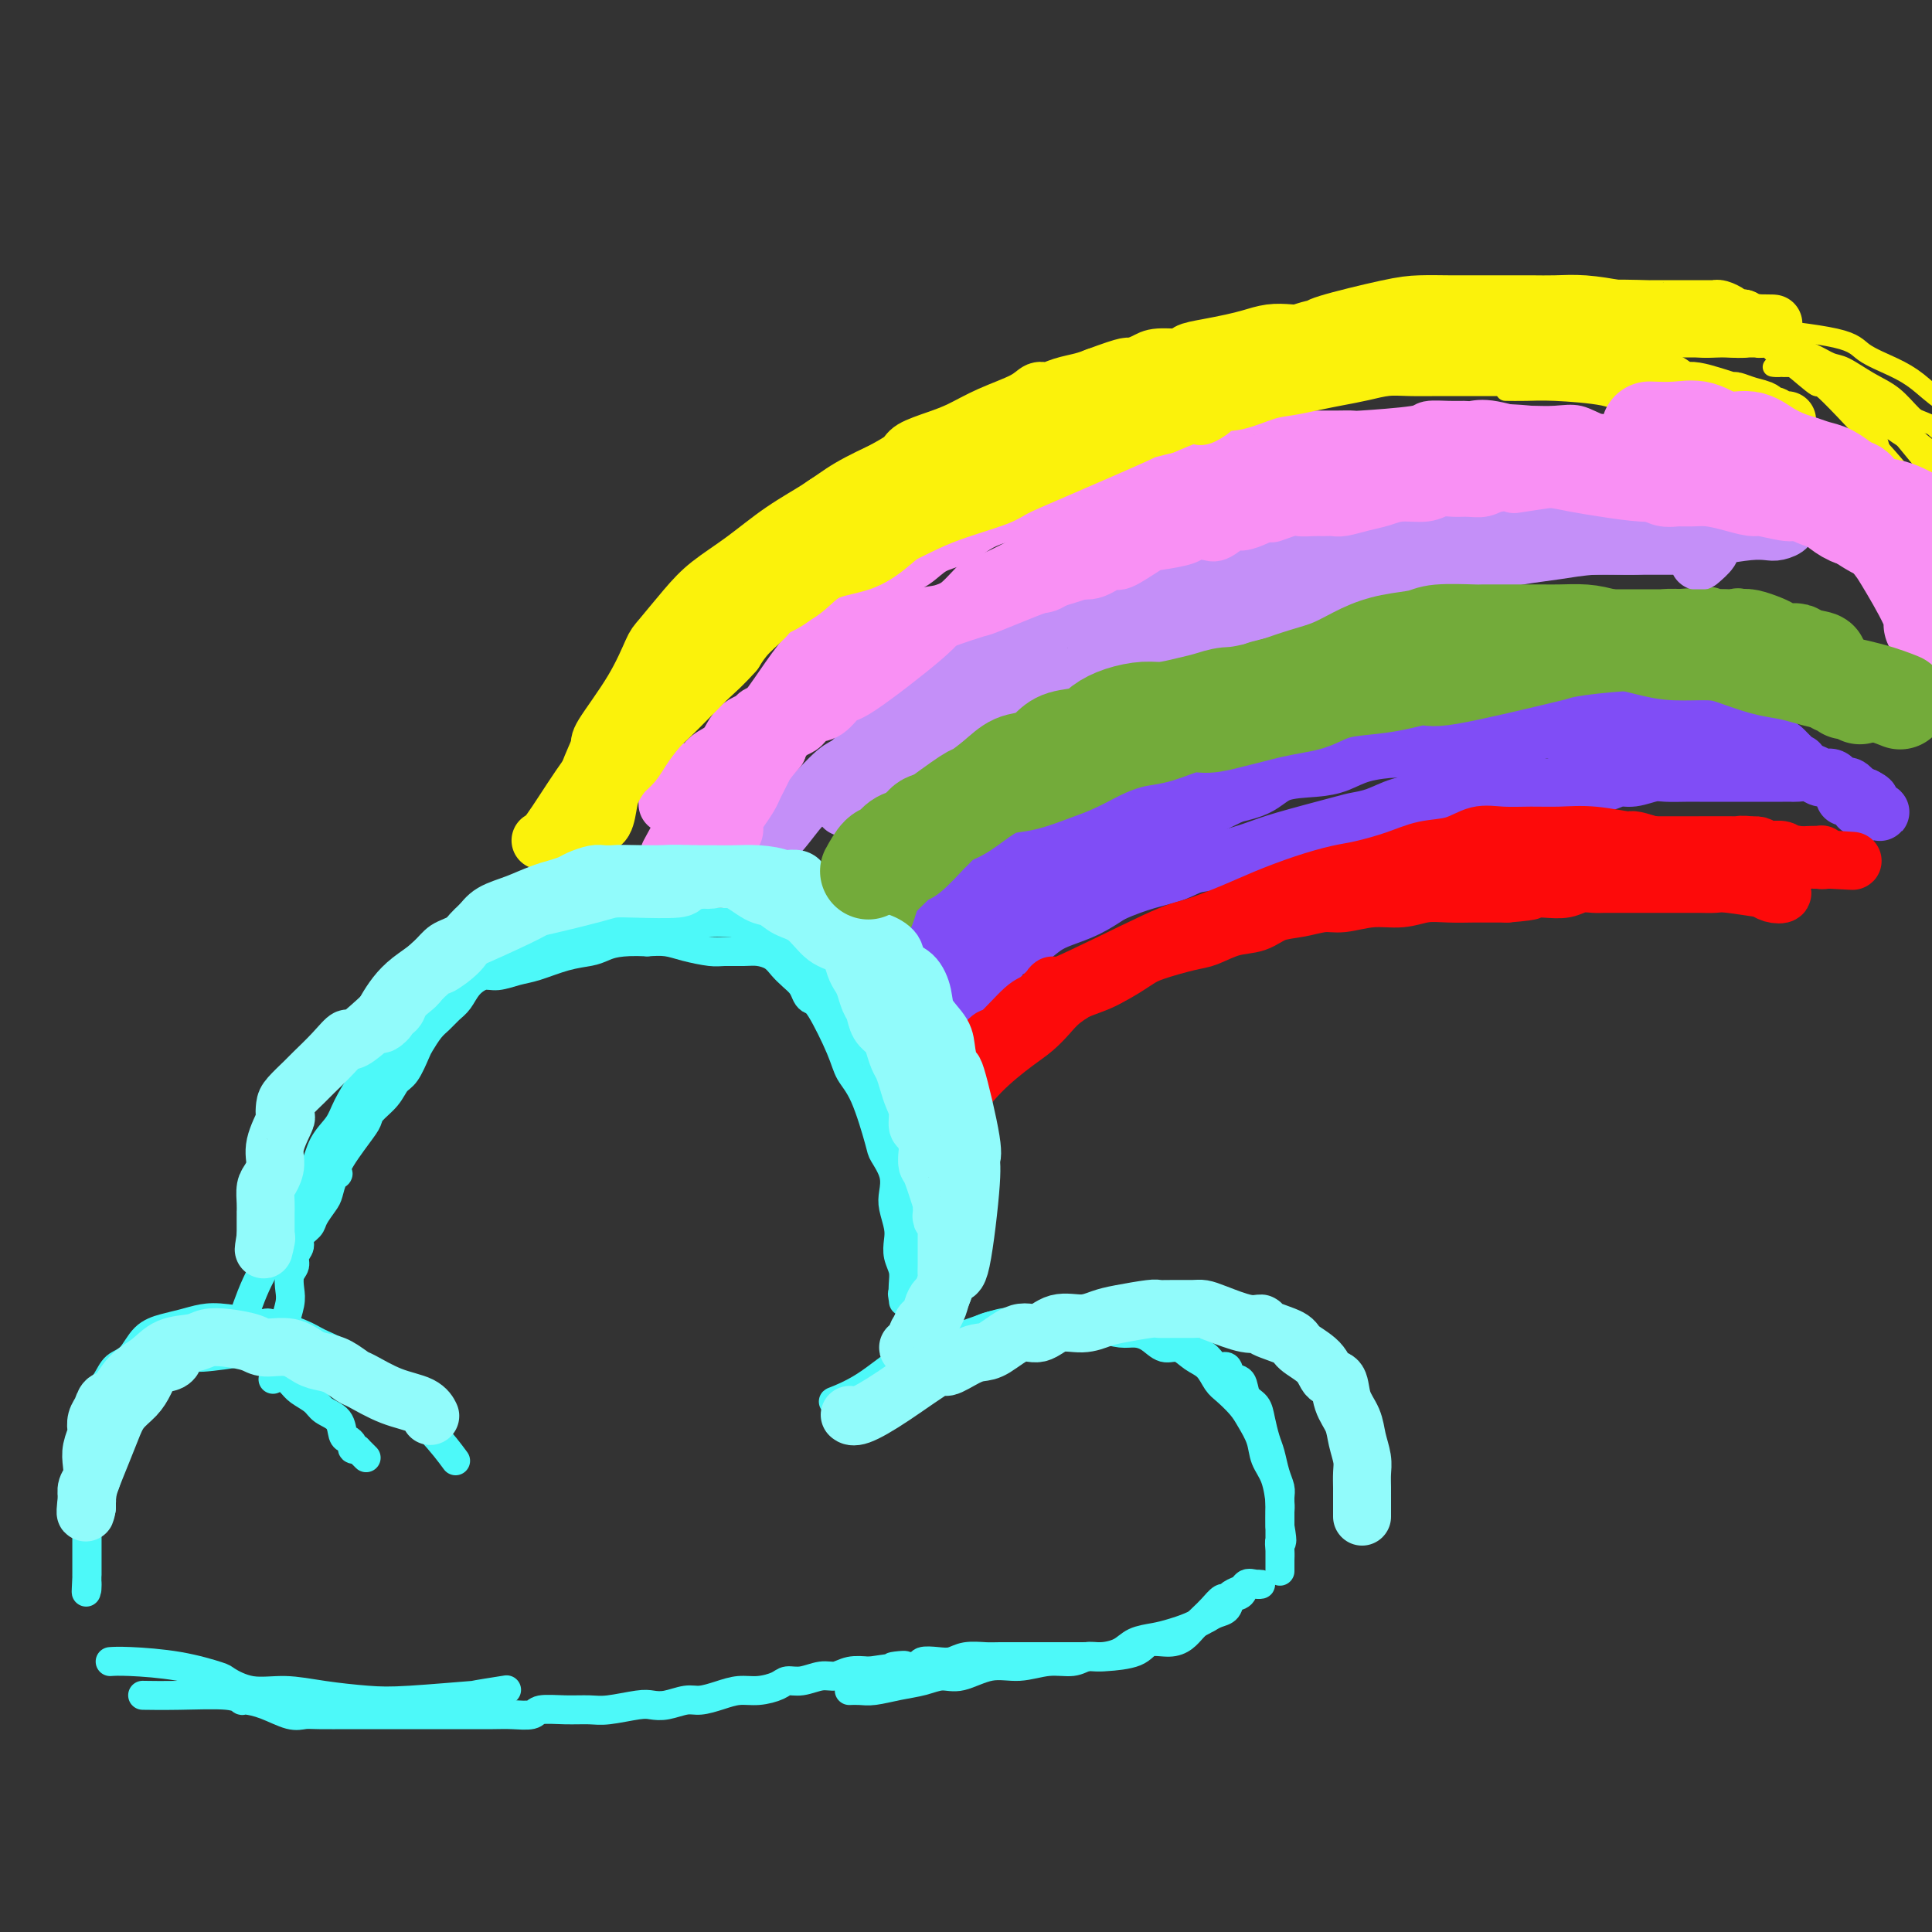 <svg viewBox='0 0 400 400' version='1.1' xmlns='http://www.w3.org/2000/svg' xmlns:xlink='http://www.w3.org/1999/xlink'><rect x="0" y="0" width="400" height="400" fill="#333333" stroke="none"/><g fill='none' stroke='#4DF9F9' stroke-width='6' stroke-linecap='round' stroke-linejoin='round'><path d='M50,274c0.062,-0.192 0.125,-0.384 0,0c-0.125,0.384 -0.437,1.345 0,0c0.437,-1.345 1.625,-4.996 3,-8c1.375,-3.004 2.939,-5.362 4,-7c1.061,-1.638 1.620,-2.556 2,-4c0.380,-1.444 0.581,-3.415 1,-5c0.419,-1.585 1.056,-2.785 2,-4c0.944,-1.215 2.196,-2.444 3,-4c0.804,-1.556 1.159,-3.437 2,-5c0.841,-1.563 2.169,-2.806 3,-4c0.831,-1.194 1.166,-2.338 2,-4c0.834,-1.662 2.166,-3.842 3,-5c0.834,-1.158 1.170,-1.292 2,-2c0.830,-0.708 2.155,-1.988 3,-3c0.845,-1.012 1.212,-1.755 2,-3c0.788,-1.245 1.999,-2.991 3,-4c1.001,-1.009 1.794,-1.281 3,-2c1.206,-0.719 2.825,-1.886 4,-3c1.175,-1.114 1.907,-2.175 3,-3c1.093,-0.825 2.546,-1.412 4,-2'/><path d='M99,202c4.927,-3.977 5.244,-2.919 6,-3c0.756,-0.081 1.950,-1.300 3,-2c1.050,-0.700 1.957,-0.880 3,-1c1.043,-0.120 2.221,-0.179 4,-1c1.779,-0.821 4.157,-2.402 6,-3c1.843,-0.598 3.150,-0.213 4,0c0.850,0.213 1.242,0.253 2,0c0.758,-0.253 1.883,-0.800 3,-1c1.117,-0.200 2.228,-0.054 3,0c0.772,0.054 1.206,0.014 2,0c0.794,-0.014 1.949,-0.004 3,0c1.051,0.004 1.998,0.002 3,0c1.002,-0.002 2.059,-0.005 3,0c0.941,0.005 1.767,0.019 3,0c1.233,-0.019 2.872,-0.069 4,0c1.128,0.069 1.745,0.259 4,1c2.255,0.741 6.147,2.033 8,3c1.853,0.967 1.665,1.609 2,2c0.335,0.391 1.192,0.531 2,1c0.808,0.469 1.567,1.265 2,2c0.433,0.735 0.539,1.407 1,2c0.461,0.593 1.275,1.108 2,2c0.725,0.892 1.359,2.163 2,3c0.641,0.837 1.289,1.242 2,2c0.711,0.758 1.485,1.869 2,3c0.515,1.131 0.773,2.283 1,3c0.227,0.717 0.424,1.000 1,2c0.576,1.000 1.530,2.717 2,4c0.470,1.283 0.455,2.131 1,3c0.545,0.869 1.648,1.760 2,3c0.352,1.240 -0.049,2.831 0,4c0.049,1.169 0.548,1.916 1,3c0.452,1.084 0.857,2.505 1,4c0.143,1.495 0.024,3.065 0,4c-0.024,0.935 0.046,1.236 0,2c-0.046,0.764 -0.208,1.991 0,3c0.208,1.009 0.788,1.799 1,3c0.212,1.201 0.057,2.811 0,4c-0.057,1.189 -0.015,1.957 0,3c0.015,1.043 0.004,2.362 0,3c-0.004,0.638 -0.001,0.595 0,1c0.001,0.405 0.000,1.259 0,2c-0.000,0.741 -0.000,1.371 0,2'/><path d='M188,265c0.238,6.508 -0.667,3.777 -1,3c-0.333,-0.777 -0.093,0.400 0,1c0.093,0.600 0.039,0.625 0,0c-0.039,-0.625 -0.062,-1.898 0,-3c0.062,-1.102 0.209,-2.031 0,-3c-0.209,-0.969 -0.775,-1.977 -1,-3c-0.225,-1.023 -0.111,-2.061 0,-3c0.111,-0.939 0.219,-1.779 0,-3c-0.219,-1.221 -0.764,-2.824 -1,-4c-0.236,-1.176 -0.163,-1.924 0,-3c0.163,-1.076 0.415,-2.479 0,-4c-0.415,-1.521 -1.499,-3.161 -2,-4c-0.501,-0.839 -0.421,-0.876 -1,-3c-0.579,-2.124 -1.818,-6.334 -3,-9c-1.182,-2.666 -2.306,-3.788 -3,-5c-0.694,-1.212 -0.959,-2.513 -2,-5c-1.041,-2.487 -2.859,-6.161 -4,-8c-1.141,-1.839 -1.604,-1.843 -2,-2c-0.396,-0.157 -0.724,-0.465 -1,-1c-0.276,-0.535 -0.500,-1.296 -1,-2c-0.500,-0.704 -1.276,-1.351 -2,-2c-0.724,-0.649 -1.394,-1.298 -2,-2c-0.606,-0.702 -1.146,-1.455 -2,-2c-0.854,-0.545 -2.020,-0.881 -3,-1c-0.980,-0.119 -1.773,-0.022 -3,0c-1.227,0.022 -2.887,-0.033 -4,0c-1.113,0.033 -1.680,0.153 -3,0c-1.320,-0.153 -3.394,-0.580 -5,-1c-1.606,-0.420 -2.745,-0.834 -4,-1c-1.255,-0.166 -2.628,-0.083 -4,0'/><path d='M134,195c-5.937,-0.290 -7.781,0.485 -9,1c-1.219,0.515 -1.814,0.769 -3,1c-1.186,0.231 -2.964,0.439 -5,1c-2.036,0.561 -4.331,1.476 -6,2c-1.669,0.524 -2.712,0.658 -4,1c-1.288,0.342 -2.820,0.892 -4,1c-1.180,0.108 -2.007,-0.228 -3,0c-0.993,0.228 -2.153,1.018 -3,2c-0.847,0.982 -1.383,2.154 -2,3c-0.617,0.846 -1.316,1.365 -2,2c-0.684,0.635 -1.352,1.385 -2,2c-0.648,0.615 -1.276,1.094 -2,2c-0.724,0.906 -1.544,2.237 -2,3c-0.456,0.763 -0.550,0.956 -1,2c-0.450,1.044 -1.258,2.937 -2,4c-0.742,1.063 -1.418,1.296 -2,2c-0.582,0.704 -1.071,1.880 -2,3c-0.929,1.120 -2.297,2.184 -3,3c-0.703,0.816 -0.741,1.382 -1,2c-0.259,0.618 -0.738,1.286 -2,3c-1.262,1.714 -3.307,4.475 -4,6c-0.693,1.525 -0.035,1.816 0,2c0.035,0.184 -0.553,0.262 -1,1c-0.447,0.738 -0.755,2.137 -1,3c-0.245,0.863 -0.429,1.190 -1,2c-0.571,0.810 -1.530,2.104 -2,3c-0.470,0.896 -0.451,1.395 -1,2c-0.549,0.605 -1.668,1.316 -2,2c-0.332,0.684 0.121,1.341 0,2c-0.121,0.659 -0.816,1.319 -1,2c-0.184,0.681 0.143,1.383 0,2c-0.143,0.617 -0.756,1.148 -1,2c-0.244,0.852 -0.121,2.025 0,3c0.121,0.975 0.239,1.752 0,3c-0.239,1.248 -0.835,2.968 -1,4c-0.165,1.032 0.099,1.375 0,2c-0.099,0.625 -0.562,1.530 -1,2c-0.438,0.470 -0.849,0.504 -1,1c-0.151,0.496 -0.040,1.452 0,2c0.040,0.548 0.011,0.686 0,1c-0.011,0.314 -0.003,0.804 0,1c0.003,0.196 0.002,0.098 0,0'/><path d='M57,283c-0.833,4.500 -0.417,2.250 0,0'/><path d='M189,280c-0.768,0.249 -1.535,0.499 0,0c1.535,-0.499 5.373,-1.745 9,-3c3.627,-1.255 7.043,-2.517 9,-3c1.957,-0.483 2.454,-0.186 3,0c0.546,0.186 1.140,0.261 2,0c0.860,-0.261 1.984,-0.857 3,-1c1.016,-0.143 1.924,0.166 3,0c1.076,-0.166 2.322,-0.806 4,-1c1.678,-0.194 3.789,0.058 5,0c1.211,-0.058 1.521,-0.426 3,0c1.479,0.426 4.125,1.644 6,2c1.875,0.356 2.978,-0.152 4,0c1.022,0.152 1.964,0.963 3,2c1.036,1.037 2.165,2.300 3,3c0.835,0.700 1.374,0.836 2,1c0.626,0.164 1.338,0.357 2,1c0.662,0.643 1.276,1.737 2,2c0.724,0.263 1.560,-0.306 2,0c0.440,0.306 0.485,1.487 1,2c0.515,0.513 1.500,0.357 2,1c0.500,0.643 0.515,2.086 1,3c0.485,0.914 1.439,1.301 2,2c0.561,0.699 0.728,1.710 1,3c0.272,1.290 0.647,2.859 1,4c0.353,1.141 0.683,1.856 1,3c0.317,1.144 0.621,2.718 1,4c0.379,1.282 0.834,2.271 1,3c0.166,0.729 0.045,1.196 0,2c-0.045,0.804 -0.013,1.944 0,3c0.013,1.056 0.006,2.028 0,3'/><path d='M265,316c0.774,4.455 0.207,3.092 0,3c-0.207,-0.092 -0.056,1.088 0,2c0.056,0.912 0.015,1.557 0,2c-0.015,0.443 -0.004,0.684 0,1c0.004,0.316 0.001,0.705 0,1c-0.001,0.295 -0.000,0.494 0,0c0.000,-0.494 0.000,-1.682 0,-2c-0.000,-0.318 -0.000,0.234 0,0c0.000,-0.234 0.001,-1.253 0,-2c-0.001,-0.747 -0.002,-1.221 0,-2c0.002,-0.779 0.008,-1.863 0,-3c-0.008,-1.137 -0.029,-2.327 0,-3c0.029,-0.673 0.107,-0.830 0,-2c-0.107,-1.170 -0.398,-3.352 -1,-5c-0.602,-1.648 -1.516,-2.763 -2,-4c-0.484,-1.237 -0.538,-2.595 -1,-4c-0.462,-1.405 -1.330,-2.856 -2,-4c-0.670,-1.144 -1.141,-1.983 -2,-3c-0.859,-1.017 -2.106,-2.214 -3,-3c-0.894,-0.786 -1.436,-1.161 -2,-2c-0.564,-0.839 -1.151,-2.140 -2,-3c-0.849,-0.860 -1.960,-1.278 -3,-2c-1.040,-0.722 -2.010,-1.748 -3,-2c-0.990,-0.252 -2.001,0.269 -3,0c-0.999,-0.269 -1.986,-1.330 -3,-2c-1.014,-0.670 -2.056,-0.950 -3,-1c-0.944,-0.050 -1.792,0.130 -3,0c-1.208,-0.130 -2.777,-0.571 -4,-1c-1.223,-0.429 -2.101,-0.847 -3,-1c-0.899,-0.153 -1.818,-0.041 -3,0c-1.182,0.041 -2.626,0.011 -4,0c-1.374,-0.011 -2.678,-0.003 -4,0c-1.322,0.003 -2.661,0.002 -4,0'/><path d='M210,274c-5.556,0.072 -6.945,1.250 -8,2c-1.055,0.750 -1.776,1.070 -4,2c-2.224,0.930 -5.951,2.470 -8,3c-2.049,0.530 -2.419,0.051 -4,1c-1.581,0.949 -4.372,3.327 -7,5c-2.628,1.673 -5.092,2.643 -6,3c-0.908,0.357 -0.259,0.102 0,0c0.259,-0.102 0.130,-0.051 0,0'/><path d='M94,302c-0.096,-0.130 -0.192,-0.261 0,0c0.192,0.261 0.673,0.912 0,0c-0.673,-0.912 -2.500,-3.389 -5,-6c-2.500,-2.611 -5.674,-5.357 -8,-7c-2.326,-1.643 -3.806,-2.183 -5,-3c-1.194,-0.817 -2.104,-1.911 -3,-3c-0.896,-1.089 -1.779,-2.172 -3,-3c-1.221,-0.828 -2.780,-1.402 -4,-2c-1.220,-0.598 -2.100,-1.219 -4,-2c-1.900,-0.781 -4.818,-1.723 -6,-2c-1.182,-0.277 -0.626,0.111 -2,0c-1.374,-0.111 -4.678,-0.719 -7,-1c-2.322,-0.281 -3.660,-0.233 -5,0c-1.340,0.233 -2.680,0.652 -4,1c-1.320,0.348 -2.618,0.624 -4,1c-1.382,0.376 -2.847,0.853 -4,2c-1.153,1.147 -1.992,2.964 -3,4c-1.008,1.036 -2.183,1.290 -3,2c-0.817,0.710 -1.277,1.877 -2,3c-0.723,1.123 -1.710,2.203 -2,3c-0.290,0.797 0.119,1.312 0,2c-0.119,0.688 -0.764,1.548 -1,2c-0.236,0.452 -0.063,0.495 0,1c0.063,0.505 0.017,1.471 0,2c-0.017,0.529 -0.003,0.620 0,1c0.003,0.380 -0.003,1.049 0,2c0.003,0.951 0.015,2.186 0,3c-0.015,0.814 -0.057,1.208 0,2c0.057,0.792 0.211,1.983 0,3c-0.211,1.017 -0.789,1.862 -1,3c-0.211,1.138 -0.057,2.570 0,4c0.057,1.430 0.015,2.857 0,4c-0.015,1.143 -0.004,2.000 0,3c0.004,1.000 0.001,2.143 0,3c-0.001,0.857 -0.001,1.429 0,2'/><path d='M18,326c-0.309,6.106 -0.083,2.870 0,2c0.083,-0.870 0.022,0.627 0,1c-0.022,0.373 -0.006,-0.376 0,-1c0.006,-0.624 0.002,-1.123 0,-2c-0.002,-0.877 -0.000,-2.131 0,-3c0.000,-0.869 0.000,-1.352 0,-2c-0.000,-0.648 -0.001,-1.461 0,-3c0.001,-1.539 0.003,-3.803 0,-5c-0.003,-1.197 -0.012,-1.325 0,-2c0.012,-0.675 0.045,-1.895 0,-3c-0.045,-1.105 -0.167,-2.096 0,-3c0.167,-0.904 0.624,-1.723 1,-3c0.376,-1.277 0.671,-3.014 1,-4c0.329,-0.986 0.692,-1.223 1,-2c0.308,-0.777 0.561,-2.095 1,-3c0.439,-0.905 1.064,-1.397 2,-2c0.936,-0.603 2.184,-1.318 3,-2c0.816,-0.682 1.199,-1.330 2,-2c0.801,-0.670 2.019,-1.360 3,-2c0.981,-0.640 1.724,-1.230 3,-2c1.276,-0.770 3.084,-1.721 4,-2c0.916,-0.279 0.940,0.112 3,0c2.060,-0.112 6.156,-0.728 8,-1c1.844,-0.272 1.438,-0.200 2,0c0.562,0.200 2.094,0.529 3,1c0.906,0.471 1.186,1.085 2,2c0.814,0.915 2.162,2.131 3,3c0.838,0.869 1.166,1.392 2,2c0.834,0.608 2.174,1.301 3,2c0.826,0.699 1.140,1.406 2,2c0.860,0.594 2.268,1.077 3,2c0.732,0.923 0.788,2.286 1,3c0.212,0.714 0.579,0.780 1,1c0.421,0.220 0.896,0.595 1,1c0.104,0.405 -0.164,0.840 0,1c0.164,0.160 0.761,0.046 1,0c0.239,-0.046 0.119,-0.023 0,0'/><path d='M74,300c3.167,3.167 1.583,1.583 0,0'/><path d='M23,344c0.057,-0.004 0.114,-0.008 0,0c-0.114,0.008 -0.398,0.028 0,0c0.398,-0.028 1.479,-0.105 4,0c2.521,0.105 6.482,0.391 10,1c3.518,0.609 6.594,1.539 8,2c1.406,0.461 1.144,0.453 2,1c0.856,0.547 2.831,1.650 5,2c2.169,0.350 4.533,-0.054 7,0c2.467,0.054 5.036,0.565 8,1c2.964,0.435 6.323,0.792 9,1c2.677,0.208 4.673,0.266 9,0c4.327,-0.266 10.985,-0.855 13,-1c2.015,-0.145 -0.611,0.153 0,0c0.611,-0.153 4.460,-0.758 6,-1c1.540,-0.242 0.770,-0.121 0,0'/><path d='M30,351c0.138,0.002 0.275,0.005 0,0c-0.275,-0.005 -0.963,-0.016 0,0c0.963,0.016 3.575,0.059 7,0c3.425,-0.059 7.662,-0.218 10,0c2.338,0.218 2.776,0.815 3,1c0.224,0.185 0.234,-0.041 1,0c0.766,0.041 2.289,0.351 4,1c1.711,0.649 3.612,1.638 5,2c1.388,0.362 2.264,0.097 3,0c0.736,-0.097 1.330,-0.026 3,0c1.670,0.026 4.414,0.007 6,0c1.586,-0.007 2.015,-0.002 3,0c0.985,0.002 2.526,0.000 4,0c1.474,-0.000 2.880,-0.000 4,0c1.120,0.000 1.954,-0.000 4,0c2.046,0.000 5.305,0.001 7,0c1.695,-0.001 1.827,-0.004 3,0c1.173,0.004 3.386,0.015 5,0c1.614,-0.015 2.627,-0.057 4,0c1.373,0.057 3.106,0.212 4,0c0.894,-0.212 0.950,-0.793 2,-1c1.050,-0.207 3.096,-0.042 5,0c1.904,0.042 3.667,-0.040 5,0c1.333,0.040 2.237,0.203 4,0c1.763,-0.203 4.386,-0.772 6,-1c1.614,-0.228 2.220,-0.116 3,0c0.780,0.116 1.734,0.237 3,0c1.266,-0.237 2.844,-0.833 4,-1c1.156,-0.167 1.889,0.096 3,0c1.111,-0.096 2.601,-0.552 4,-1c1.399,-0.448 2.709,-0.890 4,-1c1.291,-0.110 2.565,0.110 4,0c1.435,-0.110 3.031,-0.550 4,-1c0.969,-0.450 1.312,-0.909 2,-1c0.688,-0.091 1.723,0.186 3,0c1.277,-0.186 2.796,-0.833 4,-1c1.204,-0.167 2.093,0.147 3,0c0.907,-0.147 1.830,-0.756 3,-1c1.170,-0.244 2.585,-0.122 4,0'/><path d='M180,346c11.741,-1.635 6.094,-1.222 5,-1c-1.094,0.222 2.366,0.252 4,0c1.634,-0.252 1.442,-0.785 2,-1c0.558,-0.215 1.865,-0.110 3,0c1.135,0.110 2.096,0.226 3,0c0.904,-0.226 1.751,-0.793 3,-1c1.249,-0.207 2.901,-0.056 4,0c1.099,0.056 1.644,0.015 3,0c1.356,-0.015 3.522,-0.004 5,0c1.478,0.004 2.269,0.001 3,0c0.731,-0.001 1.403,-0.000 2,0c0.597,0.000 1.118,0.001 2,0c0.882,-0.001 2.123,-0.002 3,0c0.877,0.002 1.388,0.007 2,0c0.612,-0.007 1.325,-0.026 2,0c0.675,0.026 1.311,0.096 3,0c1.689,-0.096 4.430,-0.357 6,-1c1.570,-0.643 1.968,-1.667 3,-2c1.032,-0.333 2.699,0.024 4,0c1.301,-0.024 2.236,-0.431 3,-1c0.764,-0.569 1.357,-1.300 2,-2c0.643,-0.700 1.337,-1.367 2,-2c0.663,-0.633 1.295,-1.230 2,-2c0.705,-0.770 1.484,-1.713 2,-2c0.516,-0.287 0.768,0.081 1,0c0.232,-0.081 0.445,-0.610 1,-1c0.555,-0.390 1.454,-0.640 2,-1c0.546,-0.360 0.739,-0.829 1,-1c0.261,-0.171 0.590,-0.045 1,0c0.410,0.045 0.902,0.010 1,0c0.098,-0.010 -0.196,0.004 0,0c0.196,-0.004 0.883,-0.027 1,0c0.117,0.027 -0.335,0.105 -1,0c-0.665,-0.105 -1.543,-0.393 -2,0c-0.457,0.393 -0.493,1.467 -1,2c-0.507,0.533 -1.487,0.524 -2,1c-0.513,0.476 -0.561,1.436 -1,2c-0.439,0.564 -1.268,0.733 -2,1c-0.732,0.267 -1.366,0.634 -2,1'/><path d='M250,335c-2.946,1.711 -5.310,2.487 -7,3c-1.690,0.513 -2.707,0.763 -4,1c-1.293,0.237 -2.862,0.460 -4,1c-1.138,0.540 -1.846,1.397 -3,2c-1.154,0.603 -2.754,0.950 -4,1c-1.246,0.050 -2.137,-0.199 -3,0c-0.863,0.199 -1.697,0.846 -3,1c-1.303,0.154 -3.075,-0.184 -5,0c-1.925,0.184 -4.001,0.889 -6,1c-1.999,0.111 -3.919,-0.374 -6,0c-2.081,0.374 -4.321,1.607 -6,2c-1.679,0.393 -2.795,-0.052 -4,0c-1.205,0.052 -2.498,0.602 -4,1c-1.502,0.398 -3.212,0.642 -5,1c-1.788,0.358 -3.655,0.828 -5,1c-1.345,0.172 -2.170,0.046 -3,0c-0.830,-0.046 -1.666,-0.013 -2,0c-0.334,0.013 -0.167,0.007 0,0'/></g>
<g fill='none' stroke='#804DF6' stroke-width='12' stroke-linecap='round' stroke-linejoin='round'><path d='M188,201c0.055,-0.099 0.111,-0.199 0,0c-0.111,0.199 -0.388,0.696 0,0c0.388,-0.696 1.442,-2.584 3,-5c1.558,-2.416 3.620,-5.360 5,-7c1.380,-1.640 2.077,-1.975 3,-3c0.923,-1.025 2.073,-2.740 3,-4c0.927,-1.260 1.630,-2.066 3,-3c1.370,-0.934 3.406,-1.998 5,-3c1.594,-1.002 2.747,-1.944 4,-3c1.253,-1.056 2.607,-2.227 4,-3c1.393,-0.773 2.826,-1.149 5,-2c2.174,-0.851 5.089,-2.177 7,-3c1.911,-0.823 2.819,-1.141 4,-2c1.181,-0.859 2.637,-2.257 4,-3c1.363,-0.743 2.634,-0.829 4,-1c1.366,-0.171 2.826,-0.427 4,-1c1.174,-0.573 2.061,-1.462 3,-2c0.939,-0.538 1.931,-0.726 3,-1c1.069,-0.274 2.216,-0.634 3,-1c0.784,-0.366 1.206,-0.738 2,-1c0.794,-0.262 1.959,-0.413 3,-1c1.041,-0.587 1.959,-1.611 3,-2c1.041,-0.389 2.204,-0.143 3,0c0.796,0.143 1.224,0.183 2,0c0.776,-0.183 1.901,-0.588 3,-1c1.099,-0.412 2.171,-0.832 3,-1c0.829,-0.168 1.414,-0.084 2,0'/><path d='M276,148c2.543,-0.553 2.399,-0.937 3,-1c0.601,-0.063 1.946,0.193 3,0c1.054,-0.193 1.817,-0.836 3,-1c1.183,-0.164 2.786,0.152 4,0c1.214,-0.152 2.039,-0.773 3,-1c0.961,-0.227 2.057,-0.061 3,0c0.943,0.061 1.733,0.016 3,0c1.267,-0.016 3.011,-0.004 4,0c0.989,0.004 1.222,0.001 2,0c0.778,-0.001 2.099,-0.000 3,0c0.901,0.000 1.381,0.000 2,0c0.619,-0.000 1.377,-0.000 2,0c0.623,0.000 1.110,0.000 2,0c0.890,-0.000 2.184,-0.000 3,0c0.816,0.000 1.154,0.000 2,0c0.846,-0.000 2.199,-0.000 3,0c0.801,0.000 1.049,0.000 2,0c0.951,-0.000 2.604,-0.000 4,0c1.396,0.000 2.535,-0.000 3,0c0.465,0.000 0.255,0.000 2,0c1.745,-0.000 5.446,-0.000 7,0c1.554,0.000 0.963,0.000 1,0c0.037,-0.000 0.702,-0.000 2,0c1.298,0.000 3.229,0.000 4,0c0.771,-0.000 0.380,-0.000 1,0c0.620,0.000 2.250,0.000 3,0c0.750,-0.000 0.621,-0.001 1,0c0.379,0.001 1.267,0.003 2,0c0.733,-0.003 1.310,-0.011 2,0c0.690,0.011 1.494,0.042 2,0c0.506,-0.042 0.714,-0.156 1,0c0.286,0.156 0.650,0.581 1,1c0.350,0.419 0.685,0.830 1,1c0.315,0.170 0.610,0.098 1,0c0.390,-0.098 0.877,-0.222 1,0c0.123,0.222 -0.116,0.792 0,1c0.116,0.208 0.588,0.056 1,0c0.412,-0.056 0.765,-0.015 1,0c0.235,0.015 0.353,0.004 0,0c-0.353,-0.004 -1.176,-0.002 -2,0'/><path d='M362,148c0.031,0.448 -2.392,0.070 -4,0c-1.608,-0.070 -2.399,0.170 -4,0c-1.601,-0.170 -4.010,-0.750 -6,-1c-1.990,-0.250 -3.561,-0.171 -5,0c-1.439,0.171 -2.748,0.434 -4,0c-1.252,-0.434 -2.449,-1.566 -4,-2c-1.551,-0.434 -3.457,-0.169 -5,0c-1.543,0.169 -2.722,0.241 -4,0c-1.278,-0.241 -2.654,-0.797 -4,-1c-1.346,-0.203 -2.662,-0.054 -4,0c-1.338,0.054 -2.697,0.014 -4,0c-1.303,-0.014 -2.549,-0.001 -4,0c-1.451,0.001 -3.108,-0.010 -5,0c-1.892,0.010 -4.018,0.041 -6,0c-1.982,-0.041 -3.820,-0.155 -6,0c-2.180,0.155 -4.702,0.579 -6,1c-1.298,0.421 -1.372,0.838 -5,2c-3.628,1.162 -10.808,3.070 -14,4c-3.192,0.930 -2.394,0.882 -3,1c-0.606,0.118 -2.614,0.401 -4,1c-1.386,0.599 -2.148,1.515 -3,2c-0.852,0.485 -1.794,0.538 -3,1c-1.206,0.462 -2.676,1.331 -4,2c-1.324,0.669 -2.501,1.136 -4,2c-1.499,0.864 -3.319,2.123 -5,3c-1.681,0.877 -3.224,1.372 -5,2c-1.776,0.628 -3.785,1.389 -5,2c-1.215,0.611 -1.635,1.071 -3,2c-1.365,0.929 -3.675,2.328 -5,3c-1.325,0.672 -1.664,0.618 -2,1c-0.336,0.382 -0.668,1.199 -2,2c-1.332,0.801 -3.664,1.587 -5,2c-1.336,0.413 -1.676,0.453 -2,1c-0.324,0.547 -0.633,1.601 -1,2c-0.367,0.399 -0.794,0.143 -2,1c-1.206,0.857 -3.191,2.827 -4,4c-0.809,1.173 -0.441,1.551 -1,2c-0.559,0.449 -2.045,0.971 -3,2c-0.955,1.029 -1.380,2.566 -2,3c-0.620,0.434 -1.437,-0.235 -2,0c-0.563,0.235 -0.873,1.372 -1,2c-0.127,0.628 -0.073,0.746 0,1c0.073,0.254 0.164,0.644 0,1c-0.164,0.356 -0.582,0.678 -1,1'/><path d='M196,197c-3.166,3.487 -1.580,2.205 -1,2c0.580,-0.205 0.155,0.668 0,1c-0.155,0.332 -0.041,0.124 0,0c0.041,-0.124 0.011,-0.165 0,0c-0.011,0.165 -0.001,0.536 0,1c0.001,0.464 -0.008,1.022 0,1c0.008,-0.022 0.033,-0.625 0,-1c-0.033,-0.375 -0.123,-0.522 0,-1c0.123,-0.478 0.459,-1.287 1,-2c0.541,-0.713 1.288,-1.331 2,-2c0.712,-0.669 1.390,-1.390 2,-2c0.610,-0.610 1.153,-1.108 2,-2c0.847,-0.892 2.000,-2.177 3,-3c1.000,-0.823 1.849,-1.183 3,-2c1.151,-0.817 2.605,-2.091 4,-3c1.395,-0.909 2.733,-1.454 4,-2c1.267,-0.546 2.465,-1.095 4,-2c1.535,-0.905 3.408,-2.168 5,-3c1.592,-0.832 2.905,-1.234 5,-2c2.095,-0.766 4.973,-1.895 7,-3c2.027,-1.105 3.204,-2.187 5,-3c1.796,-0.813 4.213,-1.356 6,-2c1.787,-0.644 2.946,-1.390 5,-2c2.054,-0.610 5.005,-1.084 7,-2c1.995,-0.916 3.036,-2.274 5,-3c1.964,-0.726 4.851,-0.821 7,-1c2.149,-0.179 3.561,-0.443 5,-1c1.439,-0.557 2.904,-1.406 5,-2c2.096,-0.594 4.823,-0.933 7,-1c2.177,-0.067 3.804,0.140 6,0c2.196,-0.140 4.960,-0.625 7,-1c2.040,-0.375 3.357,-0.639 5,-1c1.643,-0.361 3.612,-0.817 5,-1c1.388,-0.183 2.194,-0.091 3,0'/><path d='M315,152c8.024,-1.464 3.084,-1.124 2,-1c-1.084,0.124 1.687,0.033 3,0c1.313,-0.033 1.166,-0.009 2,0c0.834,0.009 2.649,0.002 4,0c1.351,-0.002 2.238,-0.001 3,0c0.762,0.001 1.399,0.000 2,0c0.601,-0.000 1.166,-0.000 2,0c0.834,0.000 1.936,0.000 3,0c1.064,-0.000 2.091,-0.000 3,0c0.909,0.000 1.700,0.000 2,0c0.300,-0.000 0.111,-0.000 1,0c0.889,0.000 2.858,0.000 4,0c1.142,-0.000 1.457,-0.000 2,0c0.543,0.000 1.315,0.000 2,0c0.685,-0.000 1.283,-0.000 2,0c0.717,0.000 1.555,0.000 2,0c0.445,-0.000 0.499,-0.001 1,0c0.501,0.001 1.448,0.003 2,0c0.552,-0.003 0.707,-0.011 1,0c0.293,0.011 0.722,0.041 1,0c0.278,-0.041 0.404,-0.155 1,0c0.596,0.155 1.662,0.577 2,1c0.338,0.423 -0.053,0.845 0,1c0.053,0.155 0.549,0.041 1,0c0.451,-0.041 0.857,-0.011 1,0c0.143,0.011 0.024,0.003 0,0c-0.024,-0.003 0.046,-0.001 0,0c-0.046,0.001 -0.210,0.000 0,0c0.210,-0.000 0.792,-0.000 1,0c0.208,0.000 0.041,0.000 0,0c-0.041,-0.000 0.045,-0.001 0,0c-0.045,0.001 -0.222,0.004 0,0c0.222,-0.004 0.844,-0.015 1,0c0.156,0.015 -0.154,0.056 0,0c0.154,-0.056 0.773,-0.207 1,0c0.227,0.207 0.064,0.774 0,1c-0.064,0.226 -0.027,0.112 0,0c0.027,-0.112 0.046,-0.223 0,0c-0.046,0.223 -0.156,0.778 0,1c0.156,0.222 0.578,0.111 1,0'/><path d='M368,155c1.415,0.570 0.954,-0.005 1,0c0.046,0.005 0.601,0.590 1,1c0.399,0.410 0.642,0.646 1,1c0.358,0.354 0.833,0.827 1,1c0.167,0.173 0.028,0.047 0,0c-0.028,-0.047 0.055,-0.015 0,0c-0.055,0.015 -0.247,0.012 0,0c0.247,-0.012 0.934,-0.035 0,0c-0.934,0.035 -3.489,0.127 -5,0c-1.511,-0.127 -1.978,-0.473 -3,-1c-1.022,-0.527 -2.600,-1.236 -4,-2c-1.400,-0.764 -2.622,-1.584 -4,-2c-1.378,-0.416 -2.911,-0.427 -4,-1c-1.089,-0.573 -1.732,-1.709 -3,-2c-1.268,-0.291 -3.160,0.262 -5,0c-1.840,-0.262 -3.629,-1.338 -6,-2c-2.371,-0.662 -5.324,-0.909 -8,-1c-2.676,-0.091 -5.075,-0.025 -8,0c-2.925,0.025 -6.375,0.011 -8,0c-1.625,-0.011 -1.423,-0.019 -3,0c-1.577,0.019 -4.931,0.064 -7,0c-2.069,-0.064 -2.853,-0.236 -4,0c-1.147,0.236 -2.658,0.882 -4,1c-1.342,0.118 -2.514,-0.291 -4,0c-1.486,0.291 -3.287,1.281 -5,2c-1.713,0.719 -3.339,1.165 -5,2c-1.661,0.835 -3.357,2.058 -5,3c-1.643,0.942 -3.233,1.603 -5,2c-1.767,0.397 -3.711,0.529 -5,1c-1.289,0.471 -1.923,1.280 -3,2c-1.077,0.720 -2.597,1.351 -4,2c-1.403,0.649 -2.689,1.318 -4,2c-1.311,0.682 -2.647,1.379 -4,2c-1.353,0.621 -2.724,1.166 -4,2c-1.276,0.834 -2.459,1.955 -4,3c-1.541,1.045 -3.440,2.013 -5,3c-1.560,0.987 -2.780,1.994 -4,3'/><path d='M235,177c-9.385,4.892 -4.348,2.623 -3,2c1.348,-0.623 -0.993,0.399 -2,1c-1.007,0.601 -0.681,0.780 -1,1c-0.319,0.220 -1.282,0.482 -2,1c-0.718,0.518 -1.191,1.291 -2,2c-0.809,0.709 -1.953,1.352 -3,2c-1.047,0.648 -1.996,1.300 -3,2c-1.004,0.700 -2.062,1.447 -3,2c-0.938,0.553 -1.755,0.910 -3,2c-1.245,1.090 -2.918,2.913 -4,4c-1.082,1.087 -1.573,1.439 -2,2c-0.427,0.561 -0.790,1.333 -1,2c-0.210,0.667 -0.265,1.231 -1,2c-0.735,0.769 -2.148,1.744 -3,2c-0.852,0.256 -1.142,-0.208 -2,1c-0.858,1.208 -2.286,4.088 -3,5c-0.714,0.912 -0.716,-0.145 -1,0c-0.284,0.145 -0.850,1.492 -1,2c-0.150,0.508 0.117,0.176 0,0c-0.117,-0.176 -0.618,-0.196 -1,0c-0.382,0.196 -0.645,0.610 -1,1c-0.355,0.390 -0.800,0.757 -1,1c-0.200,0.243 -0.153,0.361 0,0c0.153,-0.361 0.411,-1.203 1,-2c0.589,-0.797 1.508,-1.551 2,-2c0.492,-0.449 0.558,-0.595 1,-1c0.442,-0.405 1.261,-1.071 2,-2c0.739,-0.929 1.397,-2.121 2,-3c0.603,-0.879 1.151,-1.447 2,-2c0.849,-0.553 2.000,-1.093 3,-2c1.000,-0.907 1.848,-2.182 3,-3c1.152,-0.818 2.607,-1.181 4,-2c1.393,-0.819 2.724,-2.096 4,-3c1.276,-0.904 2.497,-1.436 4,-2c1.503,-0.564 3.286,-1.161 5,-2c1.714,-0.839 3.357,-1.919 5,-3'/><path d='M230,185c5.889,-2.650 9.611,-3.275 12,-4c2.389,-0.725 3.445,-1.550 5,-2c1.555,-0.450 3.608,-0.527 6,-1c2.392,-0.473 5.121,-1.344 7,-2c1.879,-0.656 2.907,-1.097 6,-2c3.093,-0.903 8.252,-2.269 11,-3c2.748,-0.731 3.084,-0.826 4,-1c0.916,-0.174 2.411,-0.425 4,-1c1.589,-0.575 3.272,-1.474 5,-2c1.728,-0.526 3.500,-0.680 5,-1c1.500,-0.320 2.726,-0.808 4,-1c1.274,-0.192 2.594,-0.090 4,0c1.406,0.090 2.896,0.169 4,0c1.104,-0.169 1.822,-0.585 3,-1c1.178,-0.415 2.817,-0.830 4,-1c1.183,-0.170 1.909,-0.097 3,0c1.091,0.097 2.546,0.218 4,0c1.454,-0.218 2.905,-0.775 4,-1c1.095,-0.225 1.833,-0.117 3,0c1.167,0.117 2.762,0.241 4,0c1.238,-0.241 2.120,-0.849 3,-1c0.880,-0.151 1.759,0.156 3,0c1.241,-0.156 2.845,-0.774 4,-1c1.155,-0.226 1.861,-0.061 3,0c1.139,0.061 2.711,0.016 4,0c1.289,-0.016 2.295,-0.004 3,0c0.705,0.004 1.109,0.001 3,0c1.891,-0.001 5.269,-0.000 7,0c1.731,0.000 1.816,0.000 2,0c0.184,-0.000 0.467,0.000 1,0c0.533,-0.000 1.315,-0.001 2,0c0.685,0.001 1.271,0.004 2,0c0.729,-0.004 1.599,-0.016 2,0c0.401,0.016 0.331,0.060 1,0c0.669,-0.060 2.077,-0.223 3,0c0.923,0.223 1.361,0.831 2,1c0.639,0.169 1.480,-0.100 2,0c0.520,0.100 0.720,0.570 1,1c0.280,0.430 0.638,0.820 1,1c0.362,0.180 0.726,0.151 1,0c0.274,-0.151 0.458,-0.425 1,0c0.542,0.425 1.440,1.550 2,2c0.560,0.450 0.780,0.225 1,0'/><path d='M386,165c1.864,0.935 1.023,0.772 1,1c-0.023,0.228 0.771,0.845 1,1c0.229,0.155 -0.106,-0.154 0,0c0.106,0.154 0.653,0.770 1,1c0.347,0.230 0.496,0.076 0,0c-0.496,-0.076 -1.636,-0.072 -2,0c-0.364,0.072 0.047,0.211 0,0c-0.047,-0.211 -0.551,-0.774 -1,-1c-0.449,-0.226 -0.842,-0.117 -1,0c-0.158,0.117 -0.081,0.242 0,0c0.081,-0.242 0.166,-0.849 0,-1c-0.166,-0.151 -0.584,0.156 -1,0c-0.416,-0.156 -0.829,-0.774 -1,-1c-0.171,-0.226 -0.098,-0.061 0,0c0.098,0.061 0.222,0.016 0,0c-0.222,-0.016 -0.792,-0.004 -1,0c-0.208,0.004 -0.056,0.001 0,0c0.056,-0.001 0.015,-0.000 0,0c-0.015,0.000 -0.004,0.000 0,0c0.004,-0.000 0.002,-0.000 0,0'/></g>
<g fill='none' stroke='#73AB3A' stroke-width='12' stroke-linecap='round' stroke-linejoin='round'><path d='M175,185c-0.422,0.191 -0.845,0.382 0,0c0.845,-0.382 2.957,-1.338 5,-3c2.043,-1.662 4.015,-4.030 5,-5c0.985,-0.970 0.982,-0.542 2,-1c1.018,-0.458 3.056,-1.800 5,-3c1.944,-1.200 3.795,-2.256 5,-3c1.205,-0.744 1.763,-1.175 3,-2c1.237,-0.825 3.151,-2.042 5,-3c1.849,-0.958 3.632,-1.656 5,-2c1.368,-0.344 2.320,-0.334 4,-1c1.680,-0.666 4.089,-2.009 6,-3c1.911,-0.991 3.325,-1.632 4,-2c0.675,-0.368 0.612,-0.465 2,-1c1.388,-0.535 4.227,-1.510 6,-2c1.773,-0.490 2.480,-0.497 3,-1c0.520,-0.503 0.852,-1.501 2,-2c1.148,-0.499 3.112,-0.497 5,-1c1.888,-0.503 3.702,-1.511 5,-2c1.298,-0.489 2.081,-0.459 3,-1c0.919,-0.541 1.975,-1.652 3,-2c1.025,-0.348 2.021,0.066 3,0c0.979,-0.066 1.942,-0.614 3,-1c1.058,-0.386 2.212,-0.612 3,-1c0.788,-0.388 1.211,-0.939 2,-1c0.789,-0.061 1.943,0.368 3,0c1.057,-0.368 2.016,-1.534 3,-2c0.984,-0.466 1.992,-0.233 3,0'/><path d='M273,140c11.132,-3.824 4.963,-0.884 3,0c-1.963,0.884 0.281,-0.289 2,-1c1.719,-0.711 2.912,-0.960 4,-1c1.088,-0.040 2.072,0.129 3,0c0.928,-0.129 1.801,-0.555 3,-1c1.199,-0.445 2.723,-0.908 4,-1c1.277,-0.092 2.307,0.187 3,0c0.693,-0.187 1.051,-0.839 3,-1c1.949,-0.161 5.491,0.168 7,0c1.509,-0.168 0.987,-0.834 1,-1c0.013,-0.166 0.562,0.167 2,0c1.438,-0.167 3.763,-0.833 5,-1c1.237,-0.167 1.384,0.166 2,0c0.616,-0.166 1.702,-0.829 3,-1c1.298,-0.171 2.809,0.150 4,0c1.191,-0.150 2.063,-0.772 3,-1c0.937,-0.228 1.941,-0.061 3,0c1.059,0.061 2.174,0.016 3,0c0.826,-0.016 1.363,-0.004 2,0c0.637,0.004 1.374,0.001 2,0c0.626,-0.001 1.143,-0.000 2,0c0.857,0.000 2.055,0.000 3,0c0.945,-0.000 1.636,-0.001 2,0c0.364,0.001 0.401,0.004 3,0c2.599,-0.004 7.760,-0.016 10,0c2.240,0.016 1.559,0.061 2,0c0.441,-0.061 2.005,-0.226 3,0c0.995,0.226 1.422,0.844 2,1c0.578,0.156 1.308,-0.151 2,0c0.692,0.151 1.345,0.761 2,1c0.655,0.239 1.313,0.106 2,0c0.687,-0.106 1.403,-0.187 2,0c0.597,0.187 1.074,0.641 2,1c0.926,0.359 2.301,0.622 3,1c0.699,0.378 0.723,0.872 1,1c0.277,0.128 0.806,-0.110 1,0c0.194,0.110 0.052,0.568 0,1c-0.052,0.432 -0.015,0.838 0,1c0.015,0.162 0.007,0.081 0,0'/><path d='M377,138c2.318,1.049 -0.389,0.173 -2,0c-1.611,-0.173 -2.128,0.357 -3,0c-0.872,-0.357 -2.098,-1.600 -3,-2c-0.902,-0.400 -1.479,0.043 -2,0c-0.521,-0.043 -0.984,-0.572 -2,-1c-1.016,-0.428 -2.583,-0.756 -4,-1c-1.417,-0.244 -2.684,-0.405 -4,-1c-1.316,-0.595 -2.681,-1.623 -4,-2c-1.319,-0.377 -2.590,-0.101 -4,0c-1.410,0.101 -2.958,0.027 -5,0c-2.042,-0.027 -4.579,-0.007 -6,0c-1.421,0.007 -1.728,0.001 -7,0c-5.272,-0.001 -15.511,0.002 -20,0c-4.489,-0.002 -3.228,-0.011 -3,0c0.228,0.011 -0.578,0.041 -2,0c-1.422,-0.041 -3.460,-0.152 -5,0c-1.540,0.152 -2.583,0.568 -5,1c-2.417,0.432 -6.208,0.880 -7,1c-0.792,0.120 1.413,-0.089 -2,1c-3.413,1.089 -12.446,3.474 -18,5c-5.554,1.526 -7.629,2.191 -10,3c-2.371,0.809 -5.037,1.761 -6,2c-0.963,0.239 -0.224,-0.235 -1,0c-0.776,0.235 -3.067,1.180 -5,2c-1.933,0.820 -3.506,1.515 -5,2c-1.494,0.485 -2.907,0.762 -4,1c-1.093,0.238 -1.865,0.438 -3,1c-1.135,0.562 -2.635,1.485 -4,2c-1.365,0.515 -2.597,0.622 -4,1c-1.403,0.378 -2.978,1.027 -4,2c-1.022,0.973 -1.491,2.269 -3,3c-1.509,0.731 -4.056,0.896 -5,1c-0.944,0.104 -0.283,0.145 -1,1c-0.717,0.855 -2.811,2.522 -4,3c-1.189,0.478 -1.473,-0.233 -2,0c-0.527,0.233 -1.296,1.409 -2,2c-0.704,0.591 -1.344,0.597 -2,1c-0.656,0.403 -1.328,1.201 -2,2'/><path d='M202,168c-4.082,2.507 -1.787,1.274 -1,1c0.787,-0.274 0.065,0.412 -1,1c-1.065,0.588 -2.475,1.077 -4,2c-1.525,0.923 -3.167,2.278 -4,3c-0.833,0.722 -0.857,0.810 -1,1c-0.143,0.190 -0.407,0.484 -1,1c-0.593,0.516 -1.517,1.256 -2,2c-0.483,0.744 -0.524,1.491 -1,2c-0.476,0.509 -1.385,0.779 -2,2c-0.615,1.221 -0.934,3.392 -1,4c-0.066,0.608 0.122,-0.346 0,0c-0.122,0.346 -0.553,1.991 -1,3c-0.447,1.009 -0.908,1.383 -1,2c-0.092,0.617 0.186,1.478 0,2c-0.186,0.522 -0.834,0.705 -1,1c-0.166,0.295 0.152,0.704 0,1c-0.152,0.296 -0.773,0.481 -1,1c-0.227,0.519 -0.061,1.373 0,2c0.061,0.627 0.016,1.028 0,1c-0.016,-0.028 -0.005,-0.483 0,0c0.005,0.483 0.003,1.905 0,2c-0.003,0.095 -0.008,-1.136 0,-2c0.008,-0.864 0.030,-1.362 0,-2c-0.030,-0.638 -0.112,-1.415 0,-2c0.112,-0.585 0.419,-0.976 1,-2c0.581,-1.024 1.437,-2.681 2,-4c0.563,-1.319 0.834,-2.301 1,-3c0.166,-0.699 0.227,-1.116 1,-2c0.773,-0.884 2.256,-2.233 3,-3c0.744,-0.767 0.747,-0.950 1,-1c0.253,-0.050 0.756,0.034 2,-1c1.244,-1.034 3.230,-3.184 4,-4c0.770,-0.816 0.323,-0.297 1,-1c0.677,-0.703 2.479,-2.630 4,-4c1.521,-1.370 2.760,-2.185 4,-3'/><path d='M204,168c3.691,-3.639 2.917,-3.238 3,-3c0.083,0.238 1.022,0.312 2,0c0.978,-0.312 1.994,-1.008 3,-2c1.006,-0.992 2.002,-2.278 3,-3c0.998,-0.722 2.000,-0.879 3,-1c1.000,-0.121 1.999,-0.206 3,-1c1.001,-0.794 2.004,-2.296 3,-3c0.996,-0.704 1.984,-0.611 3,-1c1.016,-0.389 2.061,-1.260 3,-2c0.939,-0.740 1.774,-1.350 3,-2c1.226,-0.650 2.844,-1.341 4,-2c1.156,-0.659 1.849,-1.286 3,-2c1.151,-0.714 2.758,-1.516 4,-2c1.242,-0.484 2.117,-0.652 3,-1c0.883,-0.348 1.773,-0.877 2,-1c0.227,-0.123 -0.208,0.159 3,-1c3.208,-1.159 10.061,-3.761 13,-5c2.939,-1.239 1.965,-1.116 2,-1c0.035,0.116 1.079,0.223 2,0c0.921,-0.223 1.721,-0.777 3,-1c1.279,-0.223 3.038,-0.115 4,0c0.962,0.115 1.126,0.237 2,0c0.874,-0.237 2.458,-0.834 3,-1c0.542,-0.166 0.042,0.100 1,0c0.958,-0.100 3.374,-0.567 5,-1c1.626,-0.433 2.463,-0.834 3,-1c0.537,-0.166 0.773,-0.097 2,0c1.227,0.097 3.443,0.222 5,0c1.557,-0.222 2.454,-0.791 3,-1c0.546,-0.209 0.742,-0.059 2,0c1.258,0.059 3.578,0.026 5,0c1.422,-0.026 1.945,-0.045 3,0c1.055,0.045 2.643,0.156 4,0c1.357,-0.156 2.484,-0.578 4,-1c1.516,-0.422 3.421,-0.845 5,-1c1.579,-0.155 2.832,-0.041 4,0c1.168,0.041 2.251,0.011 3,0c0.749,-0.011 1.164,-0.003 2,0c0.836,0.003 2.093,0.001 3,0c0.907,-0.001 1.464,-0.000 2,0c0.536,0.000 1.050,0.000 2,0c0.950,-0.000 2.337,-0.000 3,0c0.663,0.000 0.602,0.000 1,0c0.398,-0.000 1.257,-0.000 2,0c0.743,0.000 1.372,0.000 2,0'/><path d='M347,128c12.231,-0.928 5.309,-0.249 3,0c-2.309,0.249 -0.004,0.066 1,0c1.004,-0.066 0.706,-0.017 1,0c0.294,0.017 1.179,0.003 2,0c0.821,-0.003 1.579,0.007 2,0c0.421,-0.007 0.505,-0.030 1,0c0.495,0.030 1.401,0.113 2,0c0.599,-0.113 0.893,-0.422 1,0c0.107,0.422 0.029,1.575 0,2c-0.029,0.425 -0.008,0.121 0,0c0.008,-0.121 0.004,-0.061 0,0'/></g>
<g fill='none' stroke='#C48FF8' stroke-width='12' stroke-linecap='round' stroke-linejoin='round'><path d='M155,178c0.008,-0.005 0.017,-0.011 0,0c-0.017,0.011 -0.058,0.038 0,0c0.058,-0.038 0.215,-0.143 0,0c-0.215,0.143 -0.801,0.532 0,0c0.801,-0.532 2.990,-1.986 5,-4c2.010,-2.014 3.842,-4.590 5,-6c1.158,-1.410 1.641,-1.655 3,-3c1.359,-1.345 3.594,-3.791 5,-5c1.406,-1.209 1.984,-1.181 3,-2c1.016,-0.819 2.471,-2.484 4,-4c1.529,-1.516 3.132,-2.884 5,-4c1.868,-1.116 4.002,-1.980 5,-3c0.998,-1.020 0.861,-2.198 2,-3c1.139,-0.802 3.555,-1.230 5,-2c1.445,-0.770 1.919,-1.883 3,-3c1.081,-1.117 2.769,-2.237 4,-3c1.231,-0.763 2.004,-1.168 4,-2c1.996,-0.832 5.213,-2.090 7,-3c1.787,-0.910 2.142,-1.473 3,-2c0.858,-0.527 2.219,-1.020 3,-1c0.781,0.020 0.981,0.552 2,0c1.019,-0.552 2.855,-2.189 4,-3c1.145,-0.811 1.598,-0.795 3,-1c1.402,-0.205 3.754,-0.632 5,-1c1.246,-0.368 1.384,-0.677 3,-1c1.616,-0.323 4.708,-0.659 6,-1c1.292,-0.341 0.785,-0.686 2,-1c1.215,-0.314 4.152,-0.599 6,-1c1.848,-0.401 2.605,-0.920 3,-1c0.395,-0.080 0.427,0.280 2,0c1.573,-0.280 4.687,-1.199 7,-2c2.313,-0.801 3.826,-1.483 5,-2c1.174,-0.517 2.008,-0.870 3,-1c0.992,-0.130 2.140,-0.037 3,0c0.860,0.037 1.430,0.019 2,0'/><path d='M277,113c8.508,-1.658 6.278,-0.304 6,0c-0.278,0.304 1.396,-0.443 3,-1c1.604,-0.557 3.138,-0.923 4,-1c0.862,-0.077 1.050,0.137 2,0c0.950,-0.137 2.661,-0.625 4,-1c1.339,-0.375 2.307,-0.637 4,-1c1.693,-0.363 4.112,-0.828 5,-1c0.888,-0.172 0.246,-0.050 1,0c0.754,0.050 2.904,0.027 4,0c1.096,-0.027 1.137,-0.060 2,0c0.863,0.060 2.547,0.212 4,0c1.453,-0.212 2.674,-0.789 4,-1c1.326,-0.211 2.758,-0.057 4,0c1.242,0.057 2.294,0.015 3,0c0.706,-0.015 1.068,-0.004 4,0c2.932,0.004 8.436,0.001 11,0c2.564,-0.001 2.188,-0.000 3,0c0.812,0.000 2.812,-0.000 4,0c1.188,0.000 1.565,0.000 3,0c1.435,-0.000 3.928,-0.001 5,0c1.072,0.001 0.724,0.004 1,0c0.276,-0.004 1.177,-0.015 2,0c0.823,0.015 1.569,0.057 2,0c0.431,-0.057 0.549,-0.212 1,0c0.451,0.212 1.237,0.792 2,1c0.763,0.208 1.505,0.045 2,0c0.495,-0.045 0.744,0.027 1,0c0.256,-0.027 0.518,-0.151 1,0c0.482,0.151 1.185,0.579 1,1c-0.185,0.421 -1.257,0.834 -2,1c-0.743,0.166 -1.158,0.086 -2,0c-0.842,-0.086 -2.111,-0.177 -4,0c-1.889,0.177 -4.397,0.622 -7,1c-2.603,0.378 -5.302,0.689 -8,1'/><path d='M347,112c-5.216,0.704 -6.757,0.963 -9,1c-2.243,0.037 -5.190,-0.147 -8,0c-2.810,0.147 -5.483,0.627 -8,1c-2.517,0.373 -4.877,0.639 -7,1c-2.123,0.361 -4.009,0.816 -6,1c-1.991,0.184 -4.085,0.098 -6,0c-1.915,-0.098 -3.649,-0.207 -6,0c-2.351,0.207 -5.318,0.729 -7,1c-1.682,0.271 -2.079,0.292 -5,1c-2.921,0.708 -8.367,2.104 -12,3c-3.633,0.896 -5.453,1.293 -8,2c-2.547,0.707 -5.822,1.722 -9,3c-3.178,1.278 -6.260,2.817 -9,4c-2.740,1.183 -5.139,2.009 -8,3c-2.861,0.991 -6.183,2.145 -8,3c-1.817,0.855 -2.130,1.410 -6,3c-3.870,1.590 -11.296,4.215 -15,6c-3.704,1.785 -3.685,2.730 -4,3c-0.315,0.270 -0.965,-0.136 -2,0c-1.035,0.136 -2.456,0.815 -4,2c-1.544,1.185 -3.212,2.876 -5,4c-1.788,1.124 -3.697,1.682 -4,2c-0.303,0.318 1.001,0.397 -1,2c-2.001,1.603 -7.307,4.731 -10,6c-2.693,1.269 -2.774,0.680 -3,1c-0.226,0.320 -0.596,1.549 -1,2c-0.404,0.451 -0.843,0.122 -1,0c-0.157,-0.122 -0.031,-0.038 0,0c0.031,0.038 -0.033,0.031 0,0c0.033,-0.031 0.163,-0.085 0,0c-0.163,0.085 -0.618,0.310 0,0c0.618,-0.310 2.309,-1.155 4,-2'/><path d='M179,165c1.047,-0.602 1.664,-1.109 3,-2c1.336,-0.891 3.392,-2.168 5,-3c1.608,-0.832 2.766,-1.219 4,-2c1.234,-0.781 2.542,-1.957 4,-3c1.458,-1.043 3.067,-1.954 5,-3c1.933,-1.046 4.192,-2.226 6,-3c1.808,-0.774 3.167,-1.141 5,-2c1.833,-0.859 4.140,-2.208 6,-3c1.860,-0.792 3.272,-1.026 5,-2c1.728,-0.974 3.770,-2.688 6,-4c2.230,-1.312 4.646,-2.223 7,-3c2.354,-0.777 4.644,-1.420 7,-2c2.356,-0.580 4.777,-1.098 7,-2c2.223,-0.902 4.247,-2.190 6,-3c1.753,-0.810 3.234,-1.143 7,-2c3.766,-0.857 9.817,-2.238 13,-3c3.183,-0.762 3.498,-0.905 4,-1c0.502,-0.095 1.190,-0.140 3,-1c1.810,-0.860 4.741,-2.533 7,-3c2.259,-0.467 3.847,0.274 6,0c2.153,-0.274 4.872,-1.562 7,-2c2.128,-0.438 3.665,-0.026 5,0c1.335,0.026 2.467,-0.333 4,-1c1.533,-0.667 3.467,-1.643 5,-2c1.533,-0.357 2.665,-0.096 4,0c1.335,0.096 2.874,0.026 4,0c1.126,-0.026 1.840,-0.007 3,0c1.160,0.007 2.766,0.002 4,0c1.234,-0.002 2.097,-0.000 3,0c0.903,0.000 1.845,0.000 3,0c1.155,-0.000 2.524,-0.000 4,0c1.476,0.000 3.060,0.000 4,0c0.940,-0.000 1.235,-0.000 2,0c0.765,0.000 1.999,0.000 3,0c1.001,-0.000 1.770,-0.001 2,0c0.230,0.001 -0.080,0.002 0,0c0.080,-0.002 0.550,-0.007 1,0c0.450,0.007 0.880,0.027 1,0c0.120,-0.027 -0.071,-0.100 0,0c0.071,0.100 0.404,0.373 0,1c-0.404,0.627 -1.544,1.608 -2,2c-0.456,0.392 -0.228,0.196 0,0'/></g>
<g fill='none' stroke='#F990F4' stroke-width='12' stroke-linecap='round' stroke-linejoin='round'><path d='M139,176c0.010,-0.018 0.019,-0.035 0,0c-0.019,0.035 -0.067,0.123 0,0c0.067,-0.123 0.247,-0.459 0,0c-0.247,0.459 -0.923,1.711 0,0c0.923,-1.711 3.445,-6.386 6,-10c2.555,-3.614 5.145,-6.167 7,-8c1.855,-1.833 2.977,-2.947 4,-4c1.023,-1.053 1.946,-2.047 3,-3c1.054,-0.953 2.238,-1.867 3,-3c0.762,-1.133 1.102,-2.487 3,-4c1.898,-1.513 5.354,-3.187 7,-4c1.646,-0.813 1.482,-0.766 3,-2c1.518,-1.234 4.719,-3.748 7,-5c2.281,-1.252 3.642,-1.241 5,-2c1.358,-0.759 2.714,-2.288 4,-3c1.286,-0.712 2.501,-0.607 4,-1c1.499,-0.393 3.282,-1.284 5,-2c1.718,-0.716 3.373,-1.258 5,-2c1.627,-0.742 3.228,-1.685 5,-2c1.772,-0.315 3.715,-0.002 5,0c1.285,0.002 1.913,-0.308 3,-1c1.087,-0.692 2.634,-1.765 4,-2c1.366,-0.235 2.551,0.369 4,0c1.449,-0.369 3.162,-1.709 4,-2c0.838,-0.291 0.800,0.468 2,0c1.200,-0.468 3.638,-2.165 5,-3c1.362,-0.835 1.648,-0.810 3,-1c1.352,-0.190 3.770,-0.595 5,-1c1.230,-0.405 1.273,-0.812 2,-1c0.727,-0.188 2.138,-0.159 3,0c0.862,0.159 1.176,0.446 2,0c0.824,-0.446 2.159,-1.625 3,-2c0.841,-0.375 1.188,0.053 2,0c0.812,-0.053 2.089,-0.587 3,-1c0.911,-0.413 1.455,-0.707 2,-1'/><path d='M262,106c12.668,-4.116 4.339,-0.907 2,0c-2.339,0.907 1.313,-0.489 3,-1c1.687,-0.511 1.409,-0.136 2,0c0.591,0.136 2.051,0.033 3,0c0.949,-0.033 1.387,0.002 2,0c0.613,-0.002 1.401,-0.043 2,0c0.599,0.043 1.010,0.170 2,0c0.990,-0.170 2.557,-0.638 4,-1c1.443,-0.362 2.760,-0.619 4,-1c1.240,-0.381 2.404,-0.887 4,-1c1.596,-0.113 3.624,0.167 5,0c1.376,-0.167 2.098,-0.780 3,-1c0.902,-0.220 1.982,-0.045 3,0c1.018,0.045 1.972,-0.038 3,0c1.028,0.038 2.129,0.199 3,0c0.871,-0.199 1.510,-0.757 3,-1c1.490,-0.243 3.830,-0.170 4,0c0.170,0.170 -1.829,0.438 1,0c2.829,-0.438 10.487,-1.583 14,-2c3.513,-0.417 2.879,-0.108 3,0c0.121,0.108 0.995,0.015 2,0c1.005,-0.015 2.141,0.049 3,0c0.859,-0.049 1.440,-0.209 2,0c0.560,0.209 1.097,0.787 2,1c0.903,0.213 2.172,0.060 3,0c0.828,-0.060 1.215,-0.026 2,0c0.785,0.026 1.968,0.046 3,0c1.032,-0.046 1.911,-0.157 3,0c1.089,0.157 2.387,0.582 3,1c0.613,0.418 0.543,0.830 1,1c0.457,0.170 1.443,0.098 2,0c0.557,-0.098 0.685,-0.222 1,0c0.315,0.222 0.815,0.791 1,1c0.185,0.209 0.053,0.060 0,0c-0.053,-0.060 -0.026,-0.030 0,0'/><path d='M360,102c4.702,0.619 0.957,0.167 -1,0c-1.957,-0.167 -2.125,-0.048 -3,0c-0.875,0.048 -2.455,0.024 -4,0c-1.545,-0.024 -3.054,-0.049 -5,0c-1.946,0.049 -4.328,0.170 -7,0c-2.672,-0.170 -5.635,-0.633 -8,-1c-2.365,-0.367 -4.133,-0.638 -6,-1c-1.867,-0.362 -3.833,-0.815 -6,-1c-2.167,-0.185 -4.536,-0.102 -6,0c-1.464,0.102 -2.024,0.223 -5,0c-2.976,-0.223 -8.367,-0.789 -11,-1c-2.633,-0.211 -2.507,-0.067 -3,0c-0.493,0.067 -1.604,0.056 -3,0c-1.396,-0.056 -3.075,-0.155 -5,0c-1.925,0.155 -4.094,0.566 -6,1c-1.906,0.434 -3.547,0.890 -7,2c-3.453,1.110 -8.717,2.873 -12,4c-3.283,1.127 -4.584,1.618 -6,2c-1.416,0.382 -2.947,0.655 -5,1c-2.053,0.345 -4.627,0.764 -6,1c-1.373,0.236 -1.546,0.290 -3,1c-1.454,0.710 -4.188,2.075 -6,3c-1.812,0.925 -2.700,1.411 -4,2c-1.300,0.589 -3.012,1.280 -5,2c-1.988,0.720 -4.251,1.467 -6,2c-1.749,0.533 -2.984,0.851 -6,2c-3.016,1.149 -7.812,3.128 -10,4c-2.188,0.872 -1.768,0.639 -3,1c-1.232,0.361 -4.116,1.318 -6,2c-1.884,0.682 -2.768,1.089 -4,2c-1.232,0.911 -2.812,2.327 -4,3c-1.188,0.673 -1.985,0.605 -3,1c-1.015,0.395 -2.248,1.254 -3,2c-0.752,0.746 -1.023,1.379 -2,2c-0.977,0.621 -2.660,1.230 -4,2c-1.340,0.770 -2.338,1.701 -4,3c-1.662,1.299 -3.990,2.967 -5,4c-1.010,1.033 -0.704,1.432 -1,2c-0.296,0.568 -1.195,1.307 -2,2c-0.805,0.693 -1.516,1.341 -2,2c-0.484,0.659 -0.742,1.330 -1,2'/><path d='M161,155c-2.334,2.668 -2.670,3.337 -3,4c-0.330,0.663 -0.653,1.318 -1,2c-0.347,0.682 -0.719,1.391 -1,2c-0.281,0.609 -0.470,1.119 -1,2c-0.530,0.881 -1.400,2.134 -2,3c-0.600,0.866 -0.931,1.346 -1,2c-0.069,0.654 0.125,1.482 0,2c-0.125,0.518 -0.570,0.726 -1,1c-0.430,0.274 -0.847,0.613 -1,1c-0.153,0.387 -0.044,0.821 0,1c0.044,0.179 0.022,0.103 0,0c-0.022,-0.103 -0.043,-0.233 0,0c0.043,0.233 0.151,0.827 0,1c-0.151,0.173 -0.562,-0.076 -1,0c-0.438,0.076 -0.903,0.478 -1,1c-0.097,0.522 0.176,1.163 0,1c-0.176,-0.163 -0.799,-1.130 -1,-2c-0.201,-0.870 0.020,-1.644 0,-3c-0.020,-1.356 -0.281,-3.295 0,-5c0.281,-1.705 1.105,-3.178 2,-5c0.895,-1.822 1.862,-3.995 3,-6c1.138,-2.005 2.446,-3.841 4,-6c1.554,-2.159 3.353,-4.640 5,-7c1.647,-2.360 3.143,-4.600 5,-7c1.857,-2.400 4.075,-4.959 6,-7c1.925,-2.041 3.556,-3.562 5,-5c1.444,-1.438 2.699,-2.793 4,-4c1.301,-1.207 2.646,-2.266 4,-3c1.354,-0.734 2.717,-1.142 4,-2c1.283,-0.858 2.486,-2.165 4,-3c1.514,-0.835 3.337,-1.197 5,-2c1.663,-0.803 3.164,-2.047 5,-3c1.836,-0.953 4.008,-1.616 6,-2c1.992,-0.384 3.806,-0.488 5,-1c1.194,-0.512 1.770,-1.432 3,-2c1.230,-0.568 3.115,-0.784 5,-1'/><path d='M222,102c5.502,-2.335 4.756,-2.672 5,-3c0.244,-0.328 1.478,-0.647 3,-1c1.522,-0.353 3.331,-0.740 5,-1c1.669,-0.260 3.198,-0.395 5,-1c1.802,-0.605 3.878,-1.682 5,-2c1.122,-0.318 1.289,0.121 3,0c1.711,-0.121 4.967,-0.803 6,-1c1.033,-0.197 -0.157,0.091 1,0c1.157,-0.091 4.660,-0.560 7,-1c2.340,-0.440 3.517,-0.850 5,-1c1.483,-0.150 3.271,-0.040 4,0c0.729,0.040 0.399,0.012 1,0c0.601,-0.012 2.134,-0.006 3,0c0.866,0.006 1.066,0.012 2,0c0.934,-0.012 2.602,-0.042 3,0c0.398,0.042 -0.476,0.155 2,0c2.476,-0.155 8.301,-0.577 11,-1c2.699,-0.423 2.272,-0.847 3,-1c0.728,-0.153 2.611,-0.033 4,0c1.389,0.033 2.284,-0.019 3,0c0.716,0.019 1.255,0.109 2,0c0.745,-0.109 1.698,-0.419 4,0c2.302,0.419 5.954,1.565 8,2c2.046,0.435 2.486,0.159 3,0c0.514,-0.159 1.101,-0.200 2,0c0.899,0.200 2.110,0.641 3,1c0.890,0.359 1.460,0.635 2,1c0.540,0.365 1.051,0.820 2,1c0.949,0.180 2.338,0.087 3,0c0.662,-0.087 0.598,-0.168 1,0c0.402,0.168 1.270,0.585 2,1c0.730,0.415 1.323,0.829 2,1c0.677,0.171 1.439,0.099 2,0c0.561,-0.099 0.922,-0.223 1,0c0.078,0.223 -0.125,0.795 0,1c0.125,0.205 0.580,0.045 1,0c0.420,-0.045 0.805,0.026 1,0c0.195,-0.026 0.198,-0.150 0,0c-0.198,0.150 -0.599,0.575 -1,1'/><path d='M341,98c2.979,1.082 -0.074,0.286 -1,0c-0.926,-0.286 0.275,-0.063 0,0c-0.275,0.063 -2.025,-0.036 -3,0c-0.975,0.036 -1.175,0.206 -2,0c-0.825,-0.206 -2.275,-0.787 -4,-1c-1.725,-0.213 -3.724,-0.058 -6,0c-2.276,0.058 -4.828,0.018 -8,0c-3.172,-0.018 -6.963,-0.016 -10,0c-3.037,0.016 -5.320,0.045 -8,0c-2.680,-0.045 -5.757,-0.163 -8,0c-2.243,0.163 -3.650,0.606 -6,1c-2.350,0.394 -5.642,0.738 -8,1c-2.358,0.262 -3.783,0.442 -6,1c-2.217,0.558 -5.227,1.496 -8,2c-2.773,0.504 -5.308,0.576 -8,1c-2.692,0.424 -5.541,1.201 -8,2c-2.459,0.799 -4.527,1.619 -7,2c-2.473,0.381 -5.352,0.324 -8,1c-2.648,0.676 -5.064,2.087 -7,3c-1.936,0.913 -3.392,1.329 -5,2c-1.608,0.671 -3.370,1.597 -6,3c-2.630,1.403 -6.129,3.281 -8,4c-1.871,0.719 -2.112,0.278 -3,1c-0.888,0.722 -2.421,2.607 -4,4c-1.579,1.393 -3.202,2.293 -4,3c-0.798,0.707 -0.770,1.221 -4,4c-3.230,2.779 -9.719,7.823 -13,10c-3.281,2.177 -3.354,1.487 -4,2c-0.646,0.513 -1.864,2.230 -3,3c-1.136,0.770 -2.190,0.592 -3,1c-0.810,0.408 -1.375,1.403 -2,2c-0.625,0.597 -1.311,0.798 -2,1c-0.689,0.202 -1.381,0.406 -2,1c-0.619,0.594 -1.167,1.576 -2,2c-0.833,0.424 -1.952,0.288 -3,1c-1.048,0.712 -2.023,2.270 -3,3c-0.977,0.730 -1.954,0.630 -3,1c-1.046,0.370 -2.160,1.209 -3,2c-0.840,0.791 -1.405,1.532 -2,2c-0.595,0.468 -1.221,0.661 -2,1c-0.779,0.339 -1.710,0.822 -2,1c-0.290,0.178 0.060,0.051 0,0c-0.060,-0.051 -0.530,-0.025 -1,0'/><path d='M141,165c-4.914,2.841 -2.200,0.945 -1,0c1.200,-0.945 0.887,-0.939 1,-1c0.113,-0.061 0.653,-0.189 1,-1c0.347,-0.811 0.502,-2.304 1,-3c0.498,-0.696 1.341,-0.596 2,-1c0.659,-0.404 1.136,-1.312 2,-2c0.864,-0.688 2.114,-1.154 3,-2c0.886,-0.846 1.406,-2.071 2,-3c0.594,-0.929 1.262,-1.562 2,-2c0.738,-0.438 1.547,-0.680 2,-1c0.453,-0.320 0.549,-0.716 1,-1c0.451,-0.284 1.256,-0.454 2,-1c0.744,-0.546 1.426,-1.466 2,-2c0.574,-0.534 1.039,-0.682 2,-1c0.961,-0.318 2.417,-0.805 3,-1c0.583,-0.195 0.291,-0.097 0,0'/></g>
<g fill='none' stroke='#FBF20B' stroke-width='12' stroke-linecap='round' stroke-linejoin='round'><path d='M112,174c-0.082,0.005 -0.165,0.010 0,0c0.165,-0.010 0.576,-0.037 2,-2c1.424,-1.963 3.861,-5.864 6,-9c2.139,-3.136 3.980,-5.508 5,-7c1.020,-1.492 1.217,-2.104 2,-3c0.783,-0.896 2.150,-2.077 3,-3c0.850,-0.923 1.183,-1.588 2,-3c0.817,-1.412 2.118,-3.570 3,-5c0.882,-1.430 1.345,-2.132 2,-3c0.655,-0.868 1.501,-1.902 3,-4c1.499,-2.098 3.649,-5.262 5,-7c1.351,-1.738 1.901,-2.051 3,-3c1.099,-0.949 2.745,-2.534 4,-4c1.255,-1.466 2.117,-2.815 3,-4c0.883,-1.185 1.785,-2.208 3,-3c1.215,-0.792 2.741,-1.355 4,-2c1.259,-0.645 2.250,-1.373 3,-2c0.750,-0.627 1.259,-1.155 2,-2c0.741,-0.845 1.715,-2.008 3,-3c1.285,-0.992 2.881,-1.813 5,-3c2.119,-1.187 4.761,-2.740 7,-4c2.239,-1.260 4.077,-2.227 5,-3c0.923,-0.773 0.933,-1.351 2,-2c1.067,-0.649 3.192,-1.369 5,-2c1.808,-0.631 3.299,-1.173 5,-2c1.701,-0.827 3.613,-1.937 6,-3c2.387,-1.063 5.251,-2.078 7,-3c1.749,-0.922 2.383,-1.753 3,-2c0.617,-0.247 1.217,0.088 2,0c0.783,-0.088 1.749,-0.601 3,-1c1.251,-0.399 2.786,-0.686 4,-1c1.214,-0.314 2.107,-0.657 3,-1'/><path d='M227,78c7.309,-2.730 6.583,-2.055 7,-2c0.417,0.055 1.979,-0.510 3,-1c1.021,-0.490 1.501,-0.905 3,-1c1.499,-0.095 4.018,0.129 5,0c0.982,-0.129 0.429,-0.613 1,-1c0.571,-0.387 2.266,-0.678 4,-1c1.734,-0.322 3.505,-0.674 5,-1c1.495,-0.326 2.713,-0.627 4,-1c1.287,-0.373 2.644,-0.818 4,-1c1.356,-0.182 2.710,-0.102 4,0c1.290,0.102 2.514,0.224 4,0c1.486,-0.224 3.233,-0.796 4,-1c0.767,-0.204 0.553,-0.040 2,0c1.447,0.040 4.555,-0.046 6,0c1.445,0.046 1.227,0.222 2,0c0.773,-0.222 2.537,-0.844 4,-1c1.463,-0.156 2.623,0.154 4,0c1.377,-0.154 2.970,-0.773 4,-1c1.030,-0.227 1.497,-0.061 4,0c2.503,0.061 7.041,0.016 9,0c1.959,-0.016 1.340,-0.004 2,0c0.660,0.004 2.598,0.001 5,0c2.402,-0.001 5.269,-0.000 7,0c1.731,0.000 2.326,0.000 3,0c0.674,-0.000 1.425,-0.000 4,0c2.575,0.000 6.973,0.000 9,0c2.027,-0.000 1.684,-0.000 2,0c0.316,0.000 1.292,0.000 2,0c0.708,-0.000 1.148,-0.000 2,0c0.852,0.000 2.115,0.000 3,0c0.885,-0.000 1.393,-0.000 2,0c0.607,0.000 1.315,0.000 2,0c0.685,-0.000 1.349,-0.001 2,0c0.651,0.001 1.288,0.004 2,0c0.712,-0.004 1.497,-0.015 2,0c0.503,0.015 0.722,0.056 1,0c0.278,-0.056 0.613,-0.207 1,0c0.387,0.207 0.825,0.774 1,1c0.175,0.226 0.088,0.113 0,0'/><path d='M362,67c10.076,0.094 2.766,-0.171 0,0c-2.766,0.171 -0.987,0.778 -1,1c-0.013,0.222 -1.818,0.060 -3,0c-1.182,-0.060 -1.741,-0.016 -3,0c-1.259,0.016 -3.216,0.005 -5,0c-1.784,-0.005 -3.393,-0.004 -5,0c-1.607,0.004 -3.212,0.011 -5,0c-1.788,-0.011 -3.758,-0.040 -5,0c-1.242,0.040 -1.756,0.151 -3,0c-1.244,-0.151 -3.219,-0.562 -5,-1c-1.781,-0.438 -3.368,-0.902 -5,-1c-1.632,-0.098 -3.308,0.170 -5,0c-1.692,-0.170 -3.400,-0.777 -5,-1c-1.600,-0.223 -3.094,-0.063 -5,0c-1.906,0.063 -4.225,0.028 -6,0c-1.775,-0.028 -3.006,-0.048 -8,1c-4.994,1.048 -13.753,3.163 -18,4c-4.247,0.837 -3.984,0.397 -5,1c-1.016,0.603 -3.313,2.250 -5,3c-1.687,0.750 -2.765,0.604 -4,1c-1.235,0.396 -2.627,1.335 -4,2c-1.373,0.665 -2.728,1.058 -5,2c-2.272,0.942 -5.461,2.435 -7,3c-1.539,0.565 -1.428,0.202 -3,1c-1.572,0.798 -4.829,2.756 -7,4c-2.171,1.244 -3.258,1.775 -6,3c-2.742,1.225 -7.139,3.146 -9,4c-1.861,0.854 -1.187,0.642 -2,1c-0.813,0.358 -3.115,1.286 -5,2c-1.885,0.714 -3.354,1.215 -5,2c-1.646,0.785 -3.471,1.854 -5,3c-1.529,1.146 -2.763,2.370 -4,3c-1.237,0.630 -2.479,0.667 -4,1c-1.521,0.333 -3.322,0.960 -5,2c-1.678,1.040 -3.233,2.491 -5,4c-1.767,1.509 -3.746,3.076 -6,4c-2.254,0.924 -4.783,1.205 -7,2c-2.217,0.795 -4.123,2.106 -5,3c-0.877,0.894 -0.724,1.372 -2,2c-1.276,0.628 -3.981,1.405 -5,2c-1.019,0.595 -0.351,1.006 -1,2c-0.649,0.994 -2.614,2.570 -4,4c-1.386,1.430 -2.193,2.715 -3,4'/><path d='M152,135c-2.210,2.519 -3.736,3.818 -5,5c-1.264,1.182 -2.268,2.248 -3,3c-0.732,0.752 -1.193,1.188 -2,2c-0.807,0.812 -1.959,1.998 -3,3c-1.041,1.002 -1.970,1.819 -3,3c-1.030,1.181 -2.160,2.727 -3,4c-0.840,1.273 -1.390,2.275 -2,3c-0.610,0.725 -1.280,1.175 -2,2c-0.720,0.825 -1.489,2.025 -2,3c-0.511,0.975 -0.764,1.724 -1,3c-0.236,1.276 -0.456,3.080 -1,4c-0.544,0.920 -1.413,0.955 -2,1c-0.587,0.045 -0.891,0.100 -1,0c-0.109,-0.100 -0.021,-0.356 0,-1c0.021,-0.644 -0.024,-1.676 0,-3c0.024,-1.324 0.116,-2.941 0,-4c-0.116,-1.059 -0.441,-1.558 0,-3c0.441,-1.442 1.649,-3.825 2,-5c0.351,-1.175 -0.153,-1.142 1,-3c1.153,-1.858 3.965,-5.605 6,-9c2.035,-3.395 3.294,-6.436 4,-8c0.706,-1.564 0.860,-1.649 2,-3c1.140,-1.351 3.266,-3.968 5,-6c1.734,-2.032 3.076,-3.481 5,-5c1.924,-1.519 4.432,-3.110 7,-5c2.568,-1.890 5.198,-4.081 8,-6c2.802,-1.919 5.775,-3.567 8,-5c2.225,-1.433 3.701,-2.652 6,-4c2.299,-1.348 5.420,-2.827 8,-4c2.580,-1.173 4.617,-2.042 7,-3c2.383,-0.958 5.110,-2.004 8,-3c2.890,-0.996 5.943,-1.941 9,-3c3.057,-1.059 6.118,-2.232 9,-3c2.882,-0.768 5.584,-1.130 8,-2c2.416,-0.870 4.548,-2.249 7,-3c2.452,-0.751 5.226,-0.876 8,-1'/><path d='M240,79c10.998,-3.499 10.492,-3.246 11,-3c0.508,0.246 2.030,0.483 4,0c1.970,-0.483 4.389,-1.688 7,-2c2.611,-0.312 5.415,0.267 8,0c2.585,-0.267 4.953,-1.382 7,-2c2.047,-0.618 3.775,-0.739 6,-1c2.225,-0.261 4.948,-0.661 7,-1c2.052,-0.339 3.433,-0.615 5,-1c1.567,-0.385 3.322,-0.877 5,-1c1.678,-0.123 3.280,0.125 5,0c1.720,-0.125 3.557,-0.621 5,-1c1.443,-0.379 2.493,-0.641 4,-1c1.507,-0.359 3.471,-0.814 5,-1c1.529,-0.186 2.624,-0.102 4,0c1.376,0.102 3.034,0.224 4,0c0.966,-0.224 1.241,-0.792 4,-1c2.759,-0.208 8.003,-0.056 10,0c1.997,0.056 0.747,0.015 1,0c0.253,-0.015 2.008,-0.004 3,0c0.992,0.004 1.222,0.001 2,0c0.778,-0.001 2.105,-0.001 3,0c0.895,0.001 1.357,0.003 2,0c0.643,-0.003 1.468,-0.011 2,0c0.532,0.011 0.773,0.042 1,0c0.227,-0.042 0.442,-0.156 1,0c0.558,0.156 1.459,0.581 2,1c0.541,0.419 0.722,0.830 1,1c0.278,0.170 0.653,0.097 1,0c0.347,-0.097 0.666,-0.218 1,0c0.334,0.218 0.682,0.776 1,1c0.318,0.224 0.606,0.112 1,0c0.394,-0.112 0.893,-0.226 1,0c0.107,0.226 -0.179,0.793 0,1c0.179,0.207 0.821,0.056 1,0c0.179,-0.056 -0.106,-0.015 0,0c0.106,0.015 0.602,0.004 0,0c-0.602,-0.004 -2.301,-0.002 -4,0'/><path d='M361,68c-0.997,0.158 -1.988,0.053 -3,0c-1.012,-0.053 -2.044,-0.056 -3,0c-0.956,0.056 -1.835,0.170 -3,0c-1.165,-0.170 -2.617,-0.624 -4,-1c-1.383,-0.376 -2.697,-0.675 -4,-1c-1.303,-0.325 -2.595,-0.675 -4,-1c-1.405,-0.325 -2.924,-0.623 -5,-1c-2.076,-0.377 -4.708,-0.833 -7,-1c-2.292,-0.167 -4.245,-0.045 -6,0c-1.755,0.045 -3.314,0.012 -5,0c-1.686,-0.012 -3.500,-0.004 -5,0c-1.500,0.004 -2.686,0.002 -4,0c-1.314,-0.002 -2.756,-0.004 -4,0c-1.244,0.004 -2.290,0.016 -4,0c-1.710,-0.016 -4.083,-0.058 -6,0c-1.917,0.058 -3.378,0.215 -7,1c-3.622,0.785 -9.407,2.197 -12,3c-2.593,0.803 -1.996,0.996 -2,1c-0.004,0.004 -0.608,-0.181 -4,1c-3.392,1.181 -9.572,3.728 -12,5c-2.428,1.272 -1.106,1.268 -3,2c-1.894,0.732 -7.005,2.201 -9,3c-1.995,0.799 -0.875,0.927 -3,2c-2.125,1.073 -7.494,3.092 -10,4c-2.506,0.908 -2.150,0.706 -3,1c-0.850,0.294 -2.908,1.083 -5,2c-2.092,0.917 -4.218,1.961 -6,3c-1.782,1.039 -3.221,2.074 -5,3c-1.779,0.926 -3.899,1.743 -6,3c-2.101,1.257 -4.182,2.954 -6,4c-1.818,1.046 -3.374,1.442 -5,2c-1.626,0.558 -3.324,1.277 -5,2c-1.676,0.723 -3.332,1.449 -5,2c-1.668,0.551 -3.348,0.928 -5,2c-1.652,1.072 -3.277,2.840 -5,4c-1.723,1.160 -3.545,1.714 -5,3c-1.455,1.286 -2.542,3.305 -4,5c-1.458,1.695 -3.288,3.066 -5,4c-1.712,0.934 -3.305,1.432 -5,3c-1.695,1.568 -3.490,4.205 -5,6c-1.510,1.795 -2.735,2.749 -4,4c-1.265,1.251 -2.571,2.798 -4,4c-1.429,1.202 -2.980,2.058 -4,3c-1.020,0.942 -1.510,1.971 -2,3'/><path d='M138,148c-7.750,6.823 -5.624,4.379 -5,4c0.624,-0.379 -0.255,1.306 -1,2c-0.745,0.694 -1.355,0.398 -2,1c-0.645,0.602 -1.324,2.102 -2,3c-0.676,0.898 -1.348,1.195 -2,2c-0.652,0.805 -1.284,2.117 -2,3c-0.716,0.883 -1.515,1.336 -2,2c-0.485,0.664 -0.656,1.541 -1,2c-0.344,0.459 -0.862,0.502 -1,1c-0.138,0.498 0.105,1.450 0,2c-0.105,0.550 -0.558,0.698 -1,1c-0.442,0.302 -0.874,0.757 -1,1c-0.126,0.243 0.054,0.273 0,0c-0.054,-0.273 -0.343,-0.847 0,-2c0.343,-1.153 1.316,-2.883 2,-4c0.684,-1.117 1.077,-1.621 2,-3c0.923,-1.379 2.377,-3.635 3,-5c0.623,-1.365 0.416,-1.841 2,-3c1.584,-1.159 4.958,-3.001 7,-5c2.042,-1.999 2.754,-4.153 4,-6c1.246,-1.847 3.028,-3.385 5,-5c1.972,-1.615 4.133,-3.307 6,-5c1.867,-1.693 3.441,-3.386 5,-5c1.559,-1.614 3.105,-3.149 5,-4c1.895,-0.851 4.140,-1.018 6,-2c1.860,-0.982 3.336,-2.780 5,-4c1.664,-1.220 3.517,-1.864 6,-3c2.483,-1.136 5.596,-2.765 8,-4c2.404,-1.235 4.098,-2.076 6,-3c1.902,-0.924 4.011,-1.930 7,-3c2.989,-1.070 6.857,-2.205 9,-3c2.143,-0.795 2.560,-1.249 4,-2c1.440,-0.751 3.901,-1.799 9,-4c5.099,-2.201 12.834,-5.554 16,-7c3.166,-1.446 1.762,-0.985 2,-1c0.238,-0.015 2.119,-0.508 4,-1'/><path d='M241,88c14.436,-6.064 9.525,-2.724 8,-2c-1.525,0.724 0.334,-1.168 2,-2c1.666,-0.832 3.137,-0.604 5,-1c1.863,-0.396 4.118,-1.415 6,-2c1.882,-0.585 3.391,-0.735 5,-1c1.609,-0.265 3.317,-0.645 5,-1c1.683,-0.355 3.341,-0.683 5,-1c1.659,-0.317 3.318,-0.621 5,-1c1.682,-0.379 3.386,-0.834 5,-1c1.614,-0.166 3.137,-0.045 5,0c1.863,0.045 4.067,0.012 6,0c1.933,-0.012 3.597,-0.003 5,0c1.403,0.003 2.545,0.001 4,0c1.455,-0.001 3.223,-0.000 5,0c1.777,0.000 3.563,0.000 5,0c1.437,-0.000 2.525,0.000 4,0c1.475,-0.000 3.339,-0.000 5,0c1.661,0.000 3.120,0.002 4,0c0.880,-0.002 1.179,-0.006 2,0c0.821,0.006 2.162,0.024 3,0c0.838,-0.024 1.173,-0.089 2,0c0.827,0.089 2.145,0.333 3,1c0.855,0.667 1.246,1.756 2,2c0.754,0.244 1.870,-0.356 3,0c1.130,0.356 2.272,1.668 3,2c0.728,0.332 1.040,-0.315 3,0c1.960,0.315 5.567,1.591 7,2c1.433,0.409 0.692,-0.049 1,0c0.308,0.049 1.665,0.605 3,1c1.335,0.395 2.648,0.628 3,1c0.352,0.372 -0.256,0.884 0,1c0.256,0.116 1.375,-0.165 2,0c0.625,0.165 0.756,0.776 1,1c0.244,0.224 0.602,0.060 1,0c0.398,-0.060 0.838,-0.016 1,0c0.162,0.016 0.046,0.005 0,0c-0.046,-0.005 -0.023,-0.002 0,0'/></g>
<g fill='none' stroke='#FD0A0A' stroke-width='12' stroke-linecap='round' stroke-linejoin='round'><path d='M198,228c-0.027,0.037 -0.055,0.074 0,0c0.055,-0.074 0.191,-0.260 0,0c-0.191,0.260 -0.711,0.964 0,0c0.711,-0.964 2.653,-3.598 5,-6c2.347,-2.402 5.099,-4.573 7,-6c1.901,-1.427 2.951,-2.110 4,-3c1.049,-0.890 2.098,-1.985 3,-3c0.902,-1.015 1.658,-1.948 3,-3c1.342,-1.052 3.269,-2.222 5,-3c1.731,-0.778 3.266,-1.163 5,-2c1.734,-0.837 3.666,-2.126 5,-3c1.334,-0.874 2.068,-1.332 4,-2c1.932,-0.668 5.061,-1.545 7,-2c1.939,-0.455 2.688,-0.489 4,-1c1.312,-0.511 3.187,-1.500 5,-2c1.813,-0.500 3.564,-0.511 5,-1c1.436,-0.489 2.556,-1.456 4,-2c1.444,-0.544 3.211,-0.667 5,-1c1.789,-0.333 3.601,-0.878 5,-1c1.399,-0.122 2.386,0.177 4,0c1.614,-0.177 3.857,-0.832 6,-1c2.143,-0.168 4.186,0.151 6,0c1.814,-0.151 3.398,-0.773 5,-1c1.602,-0.227 3.223,-0.061 5,0c1.777,0.061 3.709,0.016 5,0c1.291,-0.016 1.940,-0.005 3,0c1.060,0.005 2.530,0.002 4,0'/><path d='M312,185c6.884,-0.532 5.094,-0.860 5,-1c-0.094,-0.140 1.508,-0.090 3,0c1.492,0.090 2.874,0.220 4,0c1.126,-0.220 1.995,-0.791 3,-1c1.005,-0.209 2.146,-0.056 3,0c0.854,0.056 1.421,0.015 2,0c0.579,-0.015 1.170,-0.004 2,0c0.830,0.004 1.898,0.001 3,0c1.102,-0.001 2.239,-0.000 3,0c0.761,0.000 1.147,-0.000 2,0c0.853,0.000 2.172,0.000 3,0c0.828,-0.000 1.165,-0.001 2,0c0.835,0.001 2.169,0.004 3,0c0.831,-0.004 1.160,-0.015 2,0c0.840,0.015 2.190,0.057 3,0c0.810,-0.057 1.081,-0.212 3,0c1.919,0.212 5.486,0.792 7,1c1.514,0.208 0.974,0.042 1,0c0.026,-0.042 0.617,0.038 1,0c0.383,-0.038 0.556,-0.194 1,0c0.444,0.194 1.157,0.739 1,1c-0.157,0.261 -1.186,0.240 -2,0c-0.814,-0.240 -1.413,-0.698 -2,-1c-0.587,-0.302 -1.160,-0.448 -2,-1c-0.840,-0.552 -1.946,-1.510 -3,-2c-1.054,-0.490 -2.056,-0.513 -3,-1c-0.944,-0.487 -1.830,-1.440 -3,-2c-1.170,-0.560 -2.623,-0.728 -4,-1c-1.377,-0.272 -2.679,-0.649 -4,-1c-1.321,-0.351 -2.660,-0.675 -4,-1'/><path d='M342,175c-4.823,-1.558 -3.882,-0.953 -5,-1c-1.118,-0.047 -4.297,-0.747 -7,-1c-2.703,-0.253 -4.931,-0.061 -7,0c-2.069,0.061 -3.980,-0.010 -6,0c-2.020,0.010 -4.148,0.099 -6,0c-1.852,-0.099 -3.429,-0.388 -5,0c-1.571,0.388 -3.135,1.451 -5,2c-1.865,0.549 -4.032,0.583 -6,1c-1.968,0.417 -3.736,1.217 -6,2c-2.264,0.783 -5.025,1.549 -7,2c-1.975,0.451 -3.166,0.587 -5,1c-1.834,0.413 -4.313,1.104 -7,2c-2.687,0.896 -5.581,1.998 -8,3c-2.419,1.002 -4.361,1.904 -7,3c-2.639,1.096 -5.974,2.385 -8,3c-2.026,0.615 -2.742,0.556 -8,3c-5.258,2.444 -15.059,7.392 -19,9c-3.941,1.608 -2.024,-0.122 -2,0c0.024,0.122 -1.846,2.096 -3,3c-1.154,0.904 -1.594,0.737 -3,2c-1.406,1.263 -3.779,3.956 -5,5c-1.221,1.044 -1.289,0.439 -2,1c-0.711,0.561 -2.064,2.288 -3,3c-0.936,0.712 -1.455,0.410 -2,1c-0.545,0.590 -1.116,2.071 -2,3c-0.884,0.929 -2.080,1.306 -3,2c-0.920,0.694 -1.565,1.704 -2,2c-0.435,0.296 -0.661,-0.123 -1,0c-0.339,0.123 -0.790,0.787 -1,1c-0.210,0.213 -0.179,-0.026 0,0c0.179,0.026 0.508,0.316 1,0c0.492,-0.316 1.149,-1.238 2,-2c0.851,-0.762 1.896,-1.366 3,-2c1.104,-0.634 2.265,-1.300 3,-2c0.735,-0.700 1.042,-1.435 2,-2c0.958,-0.565 2.566,-0.960 4,-2c1.434,-1.040 2.696,-2.726 4,-4c1.304,-1.274 2.652,-2.137 4,-3'/><path d='M214,210c3.951,-3.068 3.328,-2.737 4,-3c0.672,-0.263 2.638,-1.120 5,-2c2.362,-0.880 5.119,-1.781 7,-3c1.881,-1.219 2.885,-2.754 5,-4c2.115,-1.246 5.341,-2.202 8,-3c2.659,-0.798 4.751,-1.436 7,-2c2.249,-0.564 4.654,-1.053 7,-2c2.346,-0.947 4.632,-2.350 7,-3c2.368,-0.650 4.820,-0.545 7,-1c2.180,-0.455 4.090,-1.470 6,-2c1.910,-0.530 3.819,-0.576 6,-1c2.181,-0.424 4.633,-1.227 7,-2c2.367,-0.773 4.649,-1.516 7,-2c2.351,-0.484 4.771,-0.708 7,-1c2.229,-0.292 4.267,-0.653 6,-1c1.733,-0.347 3.159,-0.682 5,-1c1.841,-0.318 4.095,-0.621 6,-1c1.905,-0.379 3.462,-0.834 5,-1c1.538,-0.166 3.058,-0.045 4,0c0.942,0.045 1.305,0.012 2,0c0.695,-0.012 1.720,-0.003 3,0c1.280,0.003 2.813,0.001 4,0c1.187,-0.001 2.027,-0.000 3,0c0.973,0.000 2.080,0.000 3,0c0.920,-0.000 1.653,-0.001 2,0c0.347,0.001 0.309,0.004 3,0c2.691,-0.004 8.112,-0.016 10,0c1.888,0.016 0.245,0.061 0,0c-0.245,-0.061 0.909,-0.227 2,0c1.091,0.227 2.121,0.845 3,1c0.879,0.155 1.608,-0.155 2,0c0.392,0.155 0.449,0.774 2,1c1.551,0.226 4.598,0.060 6,0c1.402,-0.060 1.159,-0.012 1,0c-0.159,0.012 -0.236,-0.011 0,0c0.236,0.011 0.784,0.055 1,0c0.216,-0.055 0.099,-0.211 0,0c-0.099,0.211 -0.181,0.788 0,1c0.181,0.212 0.623,0.061 1,0c0.377,-0.061 0.688,-0.030 1,0'/><path d='M379,178c8.425,0.464 2.986,0.124 1,0c-1.986,-0.124 -0.521,-0.033 0,0c0.521,0.033 0.098,0.009 0,0c-0.098,-0.009 0.128,-0.002 0,0c-0.128,0.002 -0.612,0.001 -1,0c-0.388,-0.001 -0.680,-0.000 -1,0c-0.320,0.000 -0.668,0.001 -1,0c-0.332,-0.001 -0.647,-0.004 -1,0c-0.353,0.004 -0.743,0.015 -1,0c-0.257,-0.015 -0.380,-0.056 -1,0c-0.620,0.056 -1.737,0.207 -2,0c-0.263,-0.207 0.328,-0.773 0,-1c-0.328,-0.227 -1.574,-0.114 -2,0c-0.426,0.114 -0.031,0.228 0,0c0.031,-0.228 -0.303,-0.798 -1,-1c-0.697,-0.202 -1.756,-0.035 -2,0c-0.244,0.035 0.326,-0.063 0,0c-0.326,0.063 -1.549,0.286 -2,0c-0.451,-0.286 -0.129,-1.082 -2,-1c-1.871,0.082 -5.936,1.041 -10,2'/><path d='M353,177c-5.600,0.289 -6.600,1.511 -7,2c-0.400,0.489 -0.200,0.244 0,0'/></g>
<g fill='none' stroke='#91FBFB' stroke-width='12' stroke-linecap='round' stroke-linejoin='round'><path d='M191,212c-0.116,-0.106 -0.233,-0.211 0,0c0.233,0.211 0.814,0.740 0,0c-0.814,-0.740 -3.025,-2.748 -5,-5c-1.975,-2.252 -3.714,-4.746 -5,-6c-1.286,-1.254 -2.119,-1.266 -3,-2c-0.881,-0.734 -1.811,-2.190 -3,-3c-1.189,-0.810 -2.637,-0.974 -4,-2c-1.363,-1.026 -2.640,-2.913 -4,-4c-1.360,-1.087 -2.804,-1.374 -4,-2c-1.196,-0.626 -2.143,-1.592 -3,-2c-0.857,-0.408 -1.625,-0.257 -3,-1c-1.375,-0.743 -3.357,-2.381 -5,-3c-1.643,-0.619 -2.948,-0.218 -4,0c-1.052,0.218 -1.852,0.254 -3,0c-1.148,-0.254 -2.644,-0.798 -4,-1c-1.356,-0.202 -2.572,-0.061 -4,0c-1.428,0.061 -3.070,0.043 -5,0c-1.930,-0.043 -4.150,-0.111 -5,0c-0.850,0.111 -0.332,0.399 -2,1c-1.668,0.601 -5.523,1.514 -8,2c-2.477,0.486 -3.577,0.546 -5,1c-1.423,0.454 -3.171,1.301 -5,2c-1.829,0.699 -3.740,1.250 -5,2c-1.260,0.750 -1.871,1.699 -3,3c-1.129,1.301 -2.778,2.953 -4,4c-1.222,1.047 -2.019,1.488 -3,2c-0.981,0.512 -2.146,1.097 -3,2c-0.854,0.903 -1.397,2.126 -2,3c-0.603,0.874 -1.265,1.399 -2,2c-0.735,0.601 -1.544,1.277 -2,2c-0.456,0.723 -0.559,1.492 -1,2c-0.441,0.508 -1.221,0.754 -2,1'/><path d='M80,210c-3.345,3.404 -0.709,1.415 0,1c0.709,-0.415 -0.510,0.745 -1,1c-0.490,0.255 -0.252,-0.395 0,-1c0.252,-0.605 0.519,-1.164 1,-2c0.481,-0.836 1.178,-1.950 2,-3c0.822,-1.050 1.771,-2.035 3,-3c1.229,-0.965 2.737,-1.908 4,-3c1.263,-1.092 2.280,-2.333 3,-3c0.720,-0.667 1.144,-0.760 4,-2c2.856,-1.240 8.143,-3.628 11,-5c2.857,-1.372 3.284,-1.727 4,-2c0.716,-0.273 1.720,-0.465 4,-1c2.280,-0.535 5.837,-1.414 8,-2c2.163,-0.586 2.931,-0.879 4,-1c1.069,-0.121 2.439,-0.071 5,0c2.561,0.071 6.312,0.163 8,0c1.688,-0.163 1.314,-0.579 2,-1c0.686,-0.421 2.433,-0.845 4,-1c1.567,-0.155 2.952,-0.042 4,0c1.048,0.042 1.757,0.011 3,0c1.243,-0.011 3.019,-0.004 4,0c0.981,0.004 1.166,0.004 2,0c0.834,-0.004 2.316,-0.012 3,0c0.684,0.012 0.568,0.044 1,0c0.432,-0.044 1.410,-0.164 2,0c0.590,0.164 0.793,0.611 1,1c0.207,0.389 0.420,0.720 1,1c0.580,0.280 1.527,0.508 2,1c0.473,0.492 0.474,1.248 1,2c0.526,0.752 1.579,1.501 2,2c0.421,0.499 0.211,0.750 0,1'/><path d='M172,190c1.759,2.098 2.656,3.342 3,4c0.344,0.658 0.134,0.729 0,1c-0.134,0.271 -0.190,0.743 0,1c0.190,0.257 0.628,0.299 1,1c0.372,0.701 0.677,2.059 1,3c0.323,0.941 0.663,1.463 1,2c0.337,0.537 0.671,1.089 1,2c0.329,0.911 0.651,2.182 1,3c0.349,0.818 0.723,1.182 1,2c0.277,0.818 0.455,2.091 1,3c0.545,0.909 1.455,1.454 2,2c0.545,0.546 0.723,1.094 1,2c0.277,0.906 0.653,2.170 1,3c0.347,0.830 0.667,1.224 1,2c0.333,0.776 0.681,1.932 1,3c0.319,1.068 0.611,2.047 1,3c0.389,0.953 0.875,1.879 1,3c0.125,1.121 -0.111,2.437 0,3c0.111,0.563 0.567,0.373 1,1c0.433,0.627 0.841,2.072 1,3c0.159,0.928 0.067,1.339 0,2c-0.067,0.661 -0.109,1.571 0,2c0.109,0.429 0.368,0.378 1,2c0.632,1.622 1.637,4.916 2,6c0.363,1.084 0.083,-0.043 0,0c-0.083,0.043 0.030,1.254 0,2c-0.030,0.746 -0.204,1.026 0,1c0.204,-0.026 0.787,-0.359 1,0c0.213,0.359 0.057,1.409 0,2c-0.057,0.591 -0.015,0.721 0,1c0.015,0.279 0.004,0.705 0,1c-0.004,0.295 -0.001,0.459 0,1c0.001,0.541 0.000,1.459 0,2c-0.000,0.541 0.001,0.706 0,1c-0.001,0.294 -0.003,0.716 0,1c0.003,0.284 0.012,0.429 0,1c-0.012,0.571 -0.045,1.569 0,2c0.045,0.431 0.167,0.295 0,1c-0.167,0.705 -0.623,2.250 -1,3c-0.377,0.750 -0.675,0.706 -1,1c-0.325,0.294 -0.675,0.927 -1,2c-0.325,1.073 -0.623,2.587 -1,3c-0.377,0.413 -0.832,-0.273 -1,0c-0.168,0.273 -0.048,1.507 0,2c0.048,0.493 0.024,0.247 0,0'/><path d='M191,276c-1.152,2.393 -1.533,2.875 -2,3c-0.467,0.125 -1.022,-0.105 -1,0c0.022,0.105 0.621,0.547 1,0c0.379,-0.547 0.538,-2.082 1,-3c0.462,-0.918 1.225,-1.219 2,-2c0.775,-0.781 1.560,-2.040 2,-3c0.440,-0.960 0.534,-1.619 1,-3c0.466,-1.381 1.305,-3.482 2,-4c0.695,-0.518 1.248,0.548 2,-3c0.752,-3.548 1.705,-11.711 2,-16c0.295,-4.289 -0.068,-4.706 0,-5c0.068,-0.294 0.567,-0.465 0,-4c-0.567,-3.535 -2.201,-10.434 -3,-13c-0.799,-2.566 -0.763,-0.800 -1,-1c-0.237,-0.200 -0.748,-2.365 -1,-4c-0.252,-1.635 -0.247,-2.741 -1,-4c-0.753,-1.259 -2.266,-2.672 -3,-4c-0.734,-1.328 -0.690,-2.569 -1,-4c-0.310,-1.431 -0.974,-3.050 -2,-4c-1.026,-0.950 -2.414,-1.231 -3,-2c-0.586,-0.769 -0.369,-2.026 -1,-3c-0.631,-0.974 -2.109,-1.665 -3,-2c-0.891,-0.335 -1.196,-0.313 -2,-1c-0.804,-0.687 -2.107,-2.083 -3,-3c-0.893,-0.917 -1.376,-1.355 -2,-2c-0.624,-0.645 -1.388,-1.495 -2,-2c-0.612,-0.505 -1.071,-0.664 -2,-1c-0.929,-0.336 -2.326,-0.850 -3,-1c-0.674,-0.150 -0.623,0.065 -1,0c-0.377,-0.065 -1.181,-0.410 -2,-1c-0.819,-0.590 -1.653,-1.426 -3,-2c-1.347,-0.574 -3.206,-0.886 -5,-1c-1.794,-0.114 -3.521,-0.031 -5,0c-1.479,0.031 -2.708,0.009 -4,0c-1.292,-0.009 -2.646,-0.004 -4,0'/><path d='M144,181c-3.422,-0.155 -2.976,-0.041 -4,0c-1.024,0.041 -3.519,0.010 -5,0c-1.481,-0.010 -1.948,0.000 -3,0c-1.052,-0.000 -2.690,-0.011 -4,0c-1.310,0.011 -2.294,0.045 -3,0c-0.706,-0.045 -1.135,-0.168 -2,0c-0.865,0.168 -2.165,0.626 -3,1c-0.835,0.374 -1.206,0.664 -2,1c-0.794,0.336 -2.012,0.719 -3,1c-0.988,0.281 -1.748,0.458 -3,1c-1.252,0.542 -2.997,1.447 -4,2c-1.003,0.553 -1.263,0.755 -2,1c-0.737,0.245 -1.950,0.533 -3,1c-1.050,0.467 -1.937,1.112 -3,2c-1.063,0.888 -2.303,2.020 -3,3c-0.697,0.980 -0.850,1.808 -2,3c-1.150,1.192 -3.297,2.747 -4,3c-0.703,0.253 0.036,-0.798 -3,2c-3.036,2.798 -9.848,9.444 -13,12c-3.152,2.556 -2.645,1.020 -3,1c-0.355,-0.020 -1.573,1.474 -3,3c-1.427,1.526 -3.062,3.082 -4,4c-0.938,0.918 -1.177,1.198 -2,2c-0.823,0.802 -2.228,2.125 -3,3c-0.772,0.875 -0.910,1.301 -1,2c-0.090,0.699 -0.132,1.672 0,2c0.132,0.328 0.438,0.012 0,1c-0.438,0.988 -1.620,3.279 -2,5c-0.380,1.721 0.042,2.872 0,4c-0.042,1.128 -0.547,2.235 -1,3c-0.453,0.765 -0.853,1.189 -1,2c-0.147,0.811 -0.039,2.010 0,3c0.039,0.990 0.011,1.772 0,2c-0.011,0.228 -0.003,-0.097 0,0c0.003,0.097 0.001,0.617 0,1c-0.001,0.383 -0.000,0.628 0,1c0.000,0.372 0.000,0.870 0,1c-0.000,0.130 -0.000,-0.109 0,0c0.000,0.109 0.000,0.565 0,1c-0.000,0.435 -0.000,0.848 0,1c0.000,0.152 0.000,0.043 0,0c-0.000,-0.043 -0.000,-0.022 0,0'/><path d='M55,256c-0.778,4.733 -0.222,2.067 0,1c0.222,-1.067 0.111,-0.533 0,0'/><path d='M89,293c0.006,0.014 0.013,0.027 0,0c-0.013,-0.027 -0.045,-0.095 0,0c0.045,0.095 0.168,0.353 0,0c-0.168,-0.353 -0.628,-1.317 -2,-2c-1.372,-0.683 -3.655,-1.086 -6,-2c-2.345,-0.914 -4.752,-2.338 -6,-3c-1.248,-0.662 -1.336,-0.563 -2,-1c-0.664,-0.437 -1.904,-1.409 -3,-2c-1.096,-0.591 -2.048,-0.802 -3,-1c-0.952,-0.198 -1.902,-0.382 -3,-1c-1.098,-0.618 -2.342,-1.669 -4,-2c-1.658,-0.331 -3.730,0.058 -5,0c-1.270,-0.058 -1.739,-0.564 -3,-1c-1.261,-0.436 -3.312,-0.801 -5,-1c-1.688,-0.199 -3.011,-0.232 -4,0c-0.989,0.232 -1.644,0.728 -3,1c-1.356,0.272 -3.414,0.320 -5,1c-1.586,0.680 -2.701,1.992 -4,3c-1.299,1.008 -2.783,1.712 -4,3c-1.217,1.288 -2.169,3.161 -3,4c-0.831,0.839 -1.542,0.643 -2,1c-0.458,0.357 -0.662,1.268 -1,2c-0.338,0.732 -0.809,1.287 -1,2c-0.191,0.713 -0.103,1.584 0,2c0.103,0.416 0.220,0.376 0,1c-0.220,0.624 -0.777,1.911 -1,3c-0.223,1.089 -0.112,1.980 0,3c0.112,1.020 0.226,2.167 0,3c-0.226,0.833 -0.793,1.350 -1,2c-0.207,0.650 -0.056,1.432 0,2c0.056,0.568 0.015,0.922 0,1c-0.015,0.078 -0.004,-0.121 0,0c0.004,0.121 0.002,0.560 0,1'/><path d='M18,312c-0.499,2.820 -0.248,-0.129 0,-2c0.248,-1.871 0.493,-2.664 1,-4c0.507,-1.336 1.277,-3.214 2,-5c0.723,-1.786 1.400,-3.480 2,-5c0.600,-1.520 1.124,-2.865 2,-4c0.876,-1.135 2.105,-2.059 3,-3c0.895,-0.941 1.455,-1.899 2,-3c0.545,-1.101 1.074,-2.347 2,-3c0.926,-0.653 2.249,-0.714 3,-1c0.751,-0.286 0.929,-0.796 1,-1c0.071,-0.204 0.036,-0.102 0,0'/><path d='M176,293c0.023,0.019 0.045,0.038 0,0c-0.045,-0.038 -0.159,-0.134 0,0c0.159,0.134 0.591,0.499 2,0c1.409,-0.499 3.795,-1.860 7,-4c3.205,-2.140 7.230,-5.057 9,-6c1.770,-0.943 1.285,0.089 2,0c0.715,-0.089 2.631,-1.300 4,-2c1.369,-0.700 2.192,-0.889 3,-1c0.808,-0.111 1.601,-0.144 3,-1c1.399,-0.856 3.403,-2.534 5,-3c1.597,-0.466 2.787,0.279 4,0c1.213,-0.279 2.447,-1.581 4,-2c1.553,-0.419 3.423,0.045 5,0c1.577,-0.045 2.861,-0.601 4,-1c1.139,-0.399 2.133,-0.643 4,-1c1.867,-0.357 4.608,-0.828 6,-1c1.392,-0.172 1.437,-0.044 2,0c0.563,0.044 1.645,0.005 3,0c1.355,-0.005 2.984,0.022 4,0c1.016,-0.022 1.420,-0.095 2,0c0.580,0.095 1.336,0.357 3,1c1.664,0.643 4.236,1.666 6,2c1.764,0.334 2.721,-0.021 3,0c0.279,0.021 -0.119,0.420 1,1c1.119,0.580 3.757,1.343 5,2c1.243,0.657 1.091,1.207 2,2c0.909,0.793 2.877,1.828 4,3c1.123,1.172 1.400,2.480 2,3c0.600,0.520 1.524,0.254 2,1c0.476,0.746 0.506,2.506 1,4c0.494,1.494 1.453,2.721 2,4c0.547,1.279 0.682,2.609 1,4c0.318,1.391 0.817,2.844 1,4c0.183,1.156 0.049,2.015 0,3c-0.049,0.985 -0.013,2.096 0,3c0.013,0.904 0.004,1.601 0,2c-0.004,0.399 -0.001,0.499 0,1c0.001,0.501 0.000,1.404 0,2c-0.000,0.596 -0.000,0.885 0,1c0.000,0.115 0.000,0.058 0,0'/></g>
<g fill='none' stroke='#FBF20B' stroke-width='4' stroke-linecap='round' stroke-linejoin='round'><path d='M312,81c0.007,0.000 0.013,0.000 0,0c-0.013,-0.000 -0.047,-0.001 0,0c0.047,0.001 0.173,0.002 0,0c-0.173,-0.002 -0.644,-0.009 0,0c0.644,0.009 2.405,0.034 4,0c1.595,-0.034 3.025,-0.129 6,0c2.975,0.129 7.496,0.480 10,1c2.504,0.520 2.990,1.209 4,2c1.010,0.791 2.542,1.684 4,2c1.458,0.316 2.841,0.055 4,0c1.159,-0.055 2.095,0.098 3,0c0.905,-0.098 1.778,-0.446 3,0c1.222,0.446 2.791,1.685 4,2c1.209,0.315 2.058,-0.296 3,0c0.942,0.296 1.979,1.498 3,2c1.021,0.502 2.027,0.306 3,1c0.973,0.694 1.912,2.280 3,3c1.088,0.720 2.325,0.574 4,1c1.675,0.426 3.787,1.424 5,2c1.213,0.576 1.528,0.731 2,1c0.472,0.269 1.101,0.651 2,1c0.899,0.349 2.069,0.666 3,1c0.931,0.334 1.624,0.685 2,1c0.376,0.315 0.434,0.595 1,1c0.566,0.405 1.640,0.934 2,1c0.360,0.066 0.005,-0.333 0,0c-0.005,0.333 0.339,1.396 1,2c0.661,0.604 1.641,0.750 2,1c0.359,0.250 0.099,0.606 0,1c-0.099,0.394 -0.036,0.828 0,1c0.036,0.172 0.047,0.084 0,0c-0.047,-0.084 -0.151,-0.163 0,0c0.151,0.163 0.556,0.570 1,1c0.444,0.430 0.927,0.885 1,1c0.073,0.115 -0.265,-0.110 0,0c0.265,0.110 1.132,0.555 2,1'/><path d='M394,111c2.061,1.714 1.213,0.498 1,0c-0.213,-0.498 0.210,-0.278 1,0c0.790,0.278 1.948,0.613 3,1c1.052,0.387 1.998,0.824 3,1c1.002,0.176 2.061,0.089 3,0c0.939,-0.089 1.757,-0.182 3,0c1.243,0.182 2.911,0.637 4,1c1.089,0.363 1.598,0.632 2,1c0.402,0.368 0.696,0.835 1,1c0.304,0.165 0.619,0.028 1,0c0.381,-0.028 0.828,0.052 1,0c0.172,-0.052 0.069,-0.237 0,0c-0.069,0.237 -0.105,0.896 0,1c0.105,0.104 0.352,-0.347 0,-1c-0.352,-0.653 -1.304,-1.509 -2,-2c-0.696,-0.491 -1.138,-0.616 -2,-1c-0.862,-0.384 -2.144,-1.026 -3,-2c-0.856,-0.974 -1.286,-2.281 -2,-3c-0.714,-0.719 -1.713,-0.850 -3,-2c-1.287,-1.150 -2.862,-3.320 -3,-4c-0.138,-0.680 1.160,0.128 -2,-4c-3.160,-4.128 -10.777,-13.193 -14,-17c-3.223,-3.807 -2.052,-2.356 -2,-2c0.052,0.356 -1.014,-0.381 -2,-1c-0.986,-0.619 -1.891,-1.118 -4,-2c-2.109,-0.882 -5.422,-2.147 -8,-3c-2.578,-0.853 -4.421,-1.295 -5,-2c-0.579,-0.705 0.104,-1.672 0,-2c-0.104,-0.328 -0.997,-0.016 -1,0c-0.003,0.016 0.884,-0.265 2,0c1.116,0.265 2.462,1.076 4,2c1.538,0.924 3.269,1.962 5,3'/><path d='M375,74c2.901,0.956 5.152,1.845 7,3c1.848,1.155 3.292,2.577 5,4c1.708,1.423 3.678,2.847 6,4c2.322,1.153 4.994,2.035 7,3c2.006,0.965 3.347,2.013 5,3c1.653,0.987 3.619,1.913 5,3c1.381,1.087 2.178,2.334 3,3c0.822,0.666 1.669,0.751 2,1c0.331,0.249 0.145,0.661 0,1c-0.145,0.339 -0.249,0.606 0,1c0.249,0.394 0.853,0.914 1,1c0.147,0.086 -0.162,-0.261 0,0c0.162,0.261 0.795,1.132 0,1c-0.795,-0.132 -3.019,-1.265 -4,-2c-0.981,-0.735 -0.720,-1.071 -1,-1c-0.280,0.071 -1.103,0.549 -4,-1c-2.897,-1.549 -7.869,-5.123 -10,-7c-2.131,-1.877 -1.421,-2.055 -2,-3c-0.579,-0.945 -2.448,-2.656 -5,-4c-2.552,-1.344 -5.788,-2.322 -8,-3c-2.212,-0.678 -3.400,-1.058 -5,-2c-1.600,-0.942 -3.611,-2.448 -5,-3c-1.389,-0.552 -2.155,-0.150 -3,0c-0.845,0.150 -1.770,0.049 -2,0c-0.230,-0.049 0.233,-0.045 1,0c0.767,0.045 1.837,0.130 3,0c1.163,-0.130 2.419,-0.476 4,0c1.581,0.476 3.486,1.775 5,3c1.514,1.225 2.636,2.375 4,4c1.364,1.625 2.971,3.723 4,6c1.029,2.277 1.480,4.733 2,7c0.520,2.267 1.109,4.345 2,6c0.891,1.655 2.084,2.888 3,4c0.916,1.112 1.555,2.102 2,3c0.445,0.898 0.697,1.703 1,2c0.303,0.297 0.658,0.085 1,0c0.342,-0.085 0.671,-0.042 1,0'/><path d='M400,111c2.486,4.327 0.700,1.146 0,0c-0.700,-1.146 -0.316,-0.256 0,0c0.316,0.256 0.563,-0.123 0,-1c-0.563,-0.877 -1.936,-2.252 -3,-4c-1.064,-1.748 -1.818,-3.869 -2,-5c-0.182,-1.131 0.207,-1.272 -3,-5c-3.207,-3.728 -10.011,-11.042 -13,-14c-2.989,-2.958 -2.164,-1.559 -3,-2c-0.836,-0.441 -3.334,-2.722 -5,-4c-1.666,-1.278 -2.500,-1.553 -4,-3c-1.500,-1.447 -3.667,-4.067 -4,-5c-0.333,-0.933 1.169,-0.178 1,0c-0.169,0.178 -2.010,-0.221 1,0c3.010,0.221 10.869,1.063 15,2c4.131,0.937 4.534,1.971 6,3c1.466,1.029 3.996,2.054 6,3c2.004,0.946 3.483,1.811 5,3c1.517,1.189 3.072,2.700 5,4c1.928,1.300 4.229,2.390 5,3c0.771,0.610 0.010,0.742 0,1c-0.010,0.258 0.730,0.644 1,1c0.270,0.356 0.071,0.683 0,1c-0.071,0.317 -0.013,0.623 0,1c0.013,0.377 -0.019,0.825 0,1c0.019,0.175 0.087,0.078 0,0c-0.087,-0.078 -0.331,-0.136 -1,0c-0.669,0.136 -1.763,0.468 -3,0c-1.237,-0.468 -2.619,-1.734 -4,-3'/><path d='M400,88c-1.963,-0.401 -2.870,-0.905 -4,-2c-1.130,-1.095 -2.481,-2.783 -4,-4c-1.519,-1.217 -3.204,-1.964 -5,-3c-1.796,-1.036 -3.702,-2.362 -5,-3c-1.298,-0.638 -1.987,-0.587 -3,-1c-1.013,-0.413 -2.348,-1.289 -4,-2c-1.652,-0.711 -3.621,-1.259 -5,-2c-1.379,-0.741 -2.170,-1.677 -3,-2c-0.830,-0.323 -1.700,-0.032 -2,0c-0.300,0.032 -0.030,-0.195 0,0c0.030,0.195 -0.179,0.811 0,1c0.179,0.189 0.746,-0.048 2,1c1.254,1.048 3.195,3.383 5,5c1.805,1.617 3.475,2.516 6,4c2.525,1.484 5.907,3.554 8,5c2.093,1.446 2.898,2.269 7,5c4.102,2.731 11.502,7.371 14,9c2.498,1.629 0.096,0.246 0,0c-0.096,-0.246 2.116,0.644 3,1c0.884,0.356 0.442,0.178 0,0'/></g>
<g fill='none' stroke='#F990F4' stroke-width='4' stroke-linecap='round' stroke-linejoin='round'><path d='M389,119c0.511,0.221 1.021,0.443 0,0c-1.021,-0.443 -3.574,-1.550 -6,-3c-2.426,-1.450 -4.726,-3.242 -6,-4c-1.274,-0.758 -1.522,-0.482 -3,-1c-1.478,-0.518 -4.186,-1.829 -6,-3c-1.814,-1.171 -2.735,-2.201 -4,-3c-1.265,-0.799 -2.874,-1.367 -4,-2c-1.126,-0.633 -1.770,-1.333 -3,-2c-1.230,-0.667 -3.045,-1.303 -4,-2c-0.955,-0.697 -1.050,-1.454 -3,-2c-1.950,-0.546 -5.754,-0.879 -8,-1c-2.246,-0.121 -2.933,-0.029 -4,0c-1.067,0.029 -2.515,-0.006 -4,0c-1.485,0.006 -3.006,0.053 -5,0c-1.994,-0.053 -4.461,-0.207 -6,0c-1.539,0.207 -2.150,0.773 -3,1c-0.850,0.227 -1.940,0.113 -3,0c-1.060,-0.113 -2.091,-0.227 -3,0c-0.909,0.227 -1.696,0.794 -2,1c-0.304,0.206 -0.123,0.052 0,0c0.123,-0.052 0.189,-0.003 0,0c-0.189,0.003 -0.634,-0.041 0,0c0.634,0.041 2.345,0.166 4,0c1.655,-0.166 3.253,-0.621 5,-1c1.747,-0.379 3.642,-0.680 5,-1c1.358,-0.320 2.179,-0.660 3,-1'/><path d='M329,95c4.032,-0.536 6.611,-0.876 9,-1c2.389,-0.124 4.588,-0.033 7,0c2.412,0.033 5.035,0.009 7,0c1.965,-0.009 3.270,-0.003 5,0c1.730,0.003 3.883,0.003 6,0c2.117,-0.003 4.198,-0.008 6,0c1.802,0.008 3.326,0.028 5,0c1.674,-0.028 3.497,-0.106 5,0c1.503,0.106 2.686,0.396 4,1c1.314,0.604 2.757,1.524 4,2c1.243,0.476 2.284,0.510 3,1c0.716,0.490 1.108,1.437 2,2c0.892,0.563 2.285,0.742 3,1c0.715,0.258 0.751,0.594 1,1c0.249,0.406 0.710,0.882 1,1c0.290,0.118 0.408,-0.123 1,0c0.592,0.123 1.660,0.610 2,1c0.340,0.390 -0.046,0.685 0,1c0.046,0.315 0.523,0.652 1,1c0.477,0.348 0.954,0.708 1,1c0.046,0.292 -0.337,0.515 0,1c0.337,0.485 1.396,1.230 2,2c0.604,0.770 0.754,1.565 1,2c0.246,0.435 0.588,0.512 1,1c0.412,0.488 0.894,1.388 1,2c0.106,0.612 -0.165,0.934 0,1c0.165,0.066 0.767,-0.126 1,0c0.233,0.126 0.098,0.569 0,1c-0.098,0.431 -0.159,0.850 0,1c0.159,0.150 0.537,0.031 1,0c0.463,-0.031 1.013,0.027 1,0c-0.013,-0.027 -0.587,-0.139 -1,0c-0.413,0.139 -0.666,0.529 -2,0c-1.334,-0.529 -3.749,-1.977 -5,-3c-1.251,-1.023 -1.337,-1.622 -2,-2c-0.663,-0.378 -1.904,-0.537 -3,-1c-1.096,-0.463 -2.048,-1.232 -3,-2'/><path d='M394,110c-2.825,-1.643 -2.386,-1.750 -3,-2c-0.614,-0.250 -2.279,-0.644 -4,-1c-1.721,-0.356 -3.499,-0.676 -5,-1c-1.501,-0.324 -2.727,-0.652 -4,-1c-1.273,-0.348 -2.593,-0.716 -4,-1c-1.407,-0.284 -2.900,-0.486 -4,-1c-1.100,-0.514 -1.808,-1.342 -3,-2c-1.192,-0.658 -2.867,-1.146 -4,-2c-1.133,-0.854 -1.723,-2.073 -3,-3c-1.277,-0.927 -3.239,-1.562 -5,-2c-1.761,-0.438 -3.320,-0.679 -5,-1c-1.680,-0.321 -3.480,-0.720 -5,-1c-1.520,-0.280 -2.758,-0.439 -4,-1c-1.242,-0.561 -2.488,-1.523 -4,-2c-1.512,-0.477 -3.292,-0.467 -5,-1c-1.708,-0.533 -3.346,-1.607 -5,-2c-1.654,-0.393 -3.325,-0.105 -5,0c-1.675,0.105 -3.355,0.028 -5,0c-1.645,-0.028 -3.256,-0.008 -5,0c-1.744,0.008 -3.620,0.002 -5,0c-1.380,-0.002 -2.265,0.000 -3,0c-0.735,-0.000 -1.322,-0.003 -2,0c-0.678,0.003 -1.447,0.011 -1,0c0.447,-0.011 2.112,-0.042 4,0c1.888,0.042 4.001,0.157 5,0c0.999,-0.157 0.884,-0.587 7,0c6.116,0.587 18.465,2.190 25,3c6.535,0.810 7.258,0.827 11,2c3.742,1.173 10.503,3.502 15,5c4.497,1.498 6.731,2.164 9,3c2.269,0.836 4.572,1.840 7,3c2.428,1.160 4.979,2.474 6,3c1.021,0.526 0.510,0.263 0,0'/></g>
<g fill='none' stroke='#F990F4' stroke-width='20' stroke-linecap='round' stroke-linejoin='round'><path d='M400,129c-0.027,0.197 -0.054,0.395 0,0c0.054,-0.395 0.190,-1.382 -1,-4c-1.190,-2.618 -3.705,-6.866 -5,-9c-1.295,-2.134 -1.371,-2.154 -2,-3c-0.629,-0.846 -1.810,-2.520 -2,-3c-0.190,-0.480 0.612,0.233 0,0c-0.612,-0.233 -2.637,-1.411 -4,-2c-1.363,-0.589 -2.063,-0.587 -3,-1c-0.937,-0.413 -2.111,-1.239 -3,-2c-0.889,-0.761 -1.493,-1.457 -3,-2c-1.507,-0.543 -3.917,-0.933 -5,-1c-1.083,-0.067 -0.838,0.188 -2,0c-1.162,-0.188 -3.732,-0.821 -5,-1c-1.268,-0.179 -1.235,0.095 -2,0c-0.765,-0.095 -2.327,-0.560 -4,-1c-1.673,-0.440 -3.456,-0.854 -5,-1c-1.544,-0.146 -2.850,-0.025 -4,0c-1.150,0.025 -2.146,-0.046 -3,0c-0.854,0.046 -1.568,0.208 -2,0c-0.432,-0.208 -0.583,-0.788 -1,-1c-0.417,-0.212 -1.099,-0.058 -1,0c0.099,0.058 0.978,0.018 2,0c1.022,-0.018 2.187,-0.016 4,0c1.813,0.016 4.275,0.046 6,0c1.725,-0.046 2.713,-0.168 4,0c1.287,0.168 2.875,0.626 4,1c1.125,0.374 1.789,0.664 5,1c3.211,0.336 8.970,0.719 12,1c3.030,0.281 3.331,0.459 4,1c0.669,0.541 1.705,1.444 3,2c1.295,0.556 2.849,0.765 4,1c1.151,0.235 1.900,0.496 3,1c1.100,0.504 2.550,1.252 4,2'/><path d='M398,108c3.375,0.972 2.813,-0.099 3,0c0.187,0.099 1.122,1.366 2,2c0.878,0.634 1.699,0.633 2,1c0.301,0.367 0.080,1.103 0,2c-0.080,0.897 -0.021,1.957 0,3c0.021,1.043 0.002,2.069 0,3c-0.002,0.931 0.011,1.767 0,2c-0.011,0.233 -0.045,-0.138 0,0c0.045,0.138 0.171,0.784 0,1c-0.171,0.216 -0.637,0.003 -1,0c-0.363,-0.003 -0.621,0.203 -1,0c-0.379,-0.203 -0.879,-0.817 -1,-1c-0.121,-0.183 0.137,0.064 0,0c-0.137,-0.064 -0.669,-0.438 -1,-1c-0.331,-0.562 -0.463,-1.313 -1,-2c-0.537,-0.687 -1.481,-1.312 -2,-2c-0.519,-0.688 -0.613,-1.439 -1,-2c-0.387,-0.561 -1.067,-0.931 -2,-2c-0.933,-1.069 -2.119,-2.836 -3,-4c-0.881,-1.164 -1.457,-1.725 -2,-2c-0.543,-0.275 -1.055,-0.262 -2,-1c-0.945,-0.738 -2.325,-2.225 -3,-3c-0.675,-0.775 -0.645,-0.838 -1,-1c-0.355,-0.162 -1.094,-0.424 -2,-1c-0.906,-0.576 -1.978,-1.466 -3,-2c-1.022,-0.534 -1.994,-0.711 -3,-1c-1.006,-0.289 -2.046,-0.688 -3,-1c-0.954,-0.312 -1.822,-0.536 -3,-1c-1.178,-0.464 -2.665,-1.168 -4,-2c-1.335,-0.832 -2.516,-1.792 -4,-2c-1.484,-0.208 -3.271,0.337 -5,0c-1.729,-0.337 -3.402,-1.554 -5,-2c-1.598,-0.446 -3.123,-0.120 -5,0c-1.877,0.120 -4.108,0.034 -5,0c-0.892,-0.034 -0.446,-0.017 0,0'/></g>
<g fill='none' stroke='#73AB3A' stroke-width='20' stroke-linecap='round' stroke-linejoin='round'><path d='M393,145c-0.116,-0.046 -0.232,-0.092 0,0c0.232,0.092 0.811,0.323 0,0c-0.811,-0.323 -3.012,-1.199 -6,-2c-2.988,-0.801 -6.764,-1.528 -9,-2c-2.236,-0.472 -2.934,-0.691 -4,-1c-1.066,-0.309 -2.500,-0.709 -4,-1c-1.500,-0.291 -3.065,-0.472 -5,-1c-1.935,-0.528 -4.240,-1.402 -6,-2c-1.760,-0.598 -2.976,-0.920 -5,-1c-2.024,-0.080 -4.855,0.084 -7,0c-2.145,-0.084 -3.602,-0.415 -6,-1c-2.398,-0.585 -5.737,-1.425 -8,-2c-2.263,-0.575 -3.451,-0.886 -5,-1c-1.549,-0.114 -3.459,-0.031 -5,0c-1.541,0.031 -2.712,0.008 -4,0c-1.288,-0.008 -2.695,-0.003 -4,0c-1.305,0.003 -2.510,0.004 -4,0c-1.490,-0.004 -3.265,-0.013 -4,0c-0.735,0.013 -0.432,0.047 -2,0c-1.568,-0.047 -5.009,-0.175 -7,0c-1.991,0.175 -2.534,0.652 -4,1c-1.466,0.348 -3.857,0.569 -6,1c-2.143,0.431 -4.038,1.074 -6,2c-1.962,0.926 -3.990,2.134 -6,3c-2.010,0.866 -4.003,1.390 -6,2c-1.997,0.610 -3.999,1.305 -6,2'/><path d='M264,142c-7.329,2.106 -8.650,1.870 -10,2c-1.350,0.130 -2.727,0.626 -4,1c-1.273,0.374 -2.442,0.628 -4,1c-1.558,0.372 -3.507,0.863 -5,1c-1.493,0.137 -2.532,-0.080 -4,0c-1.468,0.080 -3.365,0.458 -5,1c-1.635,0.542 -3.006,1.249 -4,2c-0.994,0.751 -1.609,1.548 -3,2c-1.391,0.452 -3.557,0.560 -5,1c-1.443,0.440 -2.163,1.212 -3,2c-0.837,0.788 -1.790,1.594 -3,2c-1.210,0.406 -2.675,0.414 -4,1c-1.325,0.586 -2.509,1.750 -4,3c-1.491,1.250 -3.287,2.586 -4,3c-0.713,0.414 -0.342,-0.092 -2,1c-1.658,1.092 -5.347,3.784 -7,5c-1.653,1.216 -1.272,0.956 -1,1c0.272,0.044 0.435,0.393 0,1c-0.435,0.607 -1.467,1.472 -2,2c-0.533,0.528 -0.566,0.719 -1,1c-0.434,0.281 -1.268,0.653 -2,1c-0.732,0.347 -1.360,0.670 -2,1c-0.640,0.330 -1.290,0.666 -2,1c-0.710,0.334 -1.480,0.666 -2,1c-0.520,0.334 -0.789,0.671 -1,1c-0.211,0.329 -0.363,0.649 0,0c0.363,-0.649 1.242,-2.267 2,-3c0.758,-0.733 1.396,-0.582 2,-1c0.604,-0.418 1.172,-1.405 2,-2c0.828,-0.595 1.914,-0.797 3,-1'/><path d='M189,173c1.832,-1.738 1.913,-2.583 3,-3c1.087,-0.417 3.182,-0.405 5,-1c1.818,-0.595 3.359,-1.797 5,-3c1.641,-1.203 3.382,-2.409 5,-3c1.618,-0.591 3.114,-0.568 5,-1c1.886,-0.432 4.161,-1.319 6,-2c1.839,-0.681 3.241,-1.157 5,-2c1.759,-0.843 3.876,-2.053 6,-3c2.124,-0.947 4.255,-1.630 6,-2c1.745,-0.370 3.103,-0.428 5,-1c1.897,-0.572 4.333,-1.659 6,-2c1.667,-0.341 2.564,0.063 4,0c1.436,-0.063 3.412,-0.593 5,-1c1.588,-0.407 2.789,-0.690 4,-1c1.211,-0.310 2.434,-0.646 4,-1c1.566,-0.354 3.477,-0.724 5,-1c1.523,-0.276 2.657,-0.457 4,-1c1.343,-0.543 2.893,-1.448 5,-2c2.107,-0.552 4.769,-0.751 7,-1c2.231,-0.249 4.031,-0.549 6,-1c1.969,-0.451 4.105,-1.052 5,-1c0.895,0.052 0.547,0.756 5,0c4.453,-0.756 13.706,-2.972 18,-4c4.294,-1.028 3.629,-0.868 4,-1c0.371,-0.132 1.779,-0.557 5,-1c3.221,-0.443 8.254,-0.903 11,-1c2.746,-0.097 3.205,0.170 4,0c0.795,-0.170 1.927,-0.778 3,-1c1.073,-0.222 2.087,-0.059 3,0c0.913,0.059 1.724,0.015 3,0c1.276,-0.015 3.017,-0.001 4,0c0.983,0.001 1.208,-0.011 2,0c0.792,0.011 2.151,0.045 3,0c0.849,-0.045 1.187,-0.170 2,0c0.813,0.170 2.102,0.633 3,1c0.898,0.367 1.407,0.638 2,1c0.593,0.362 1.272,0.815 2,1c0.728,0.185 1.504,0.101 2,0c0.496,-0.101 0.710,-0.220 1,0c0.290,0.220 0.654,0.777 1,1c0.346,0.223 0.673,0.111 1,0'/><path d='M374,136c4.746,0.780 2.112,0.730 1,1c-1.112,0.270 -0.702,0.860 0,1c0.702,0.140 1.695,-0.170 2,0c0.305,0.170 -0.077,0.820 0,1c0.077,0.180 0.612,-0.110 1,0c0.388,0.110 0.630,0.622 1,1c0.370,0.378 0.869,0.623 1,1c0.131,0.377 -0.105,0.886 0,1c0.105,0.114 0.553,-0.167 1,0c0.447,0.167 0.894,0.780 1,1c0.106,0.220 -0.129,0.045 0,0c0.129,-0.045 0.623,0.040 1,0c0.377,-0.040 0.637,-0.207 1,0c0.363,0.207 0.828,0.786 1,1c0.172,0.214 0.049,0.061 0,0c-0.049,-0.061 -0.025,-0.031 0,0'/></g>
</svg>